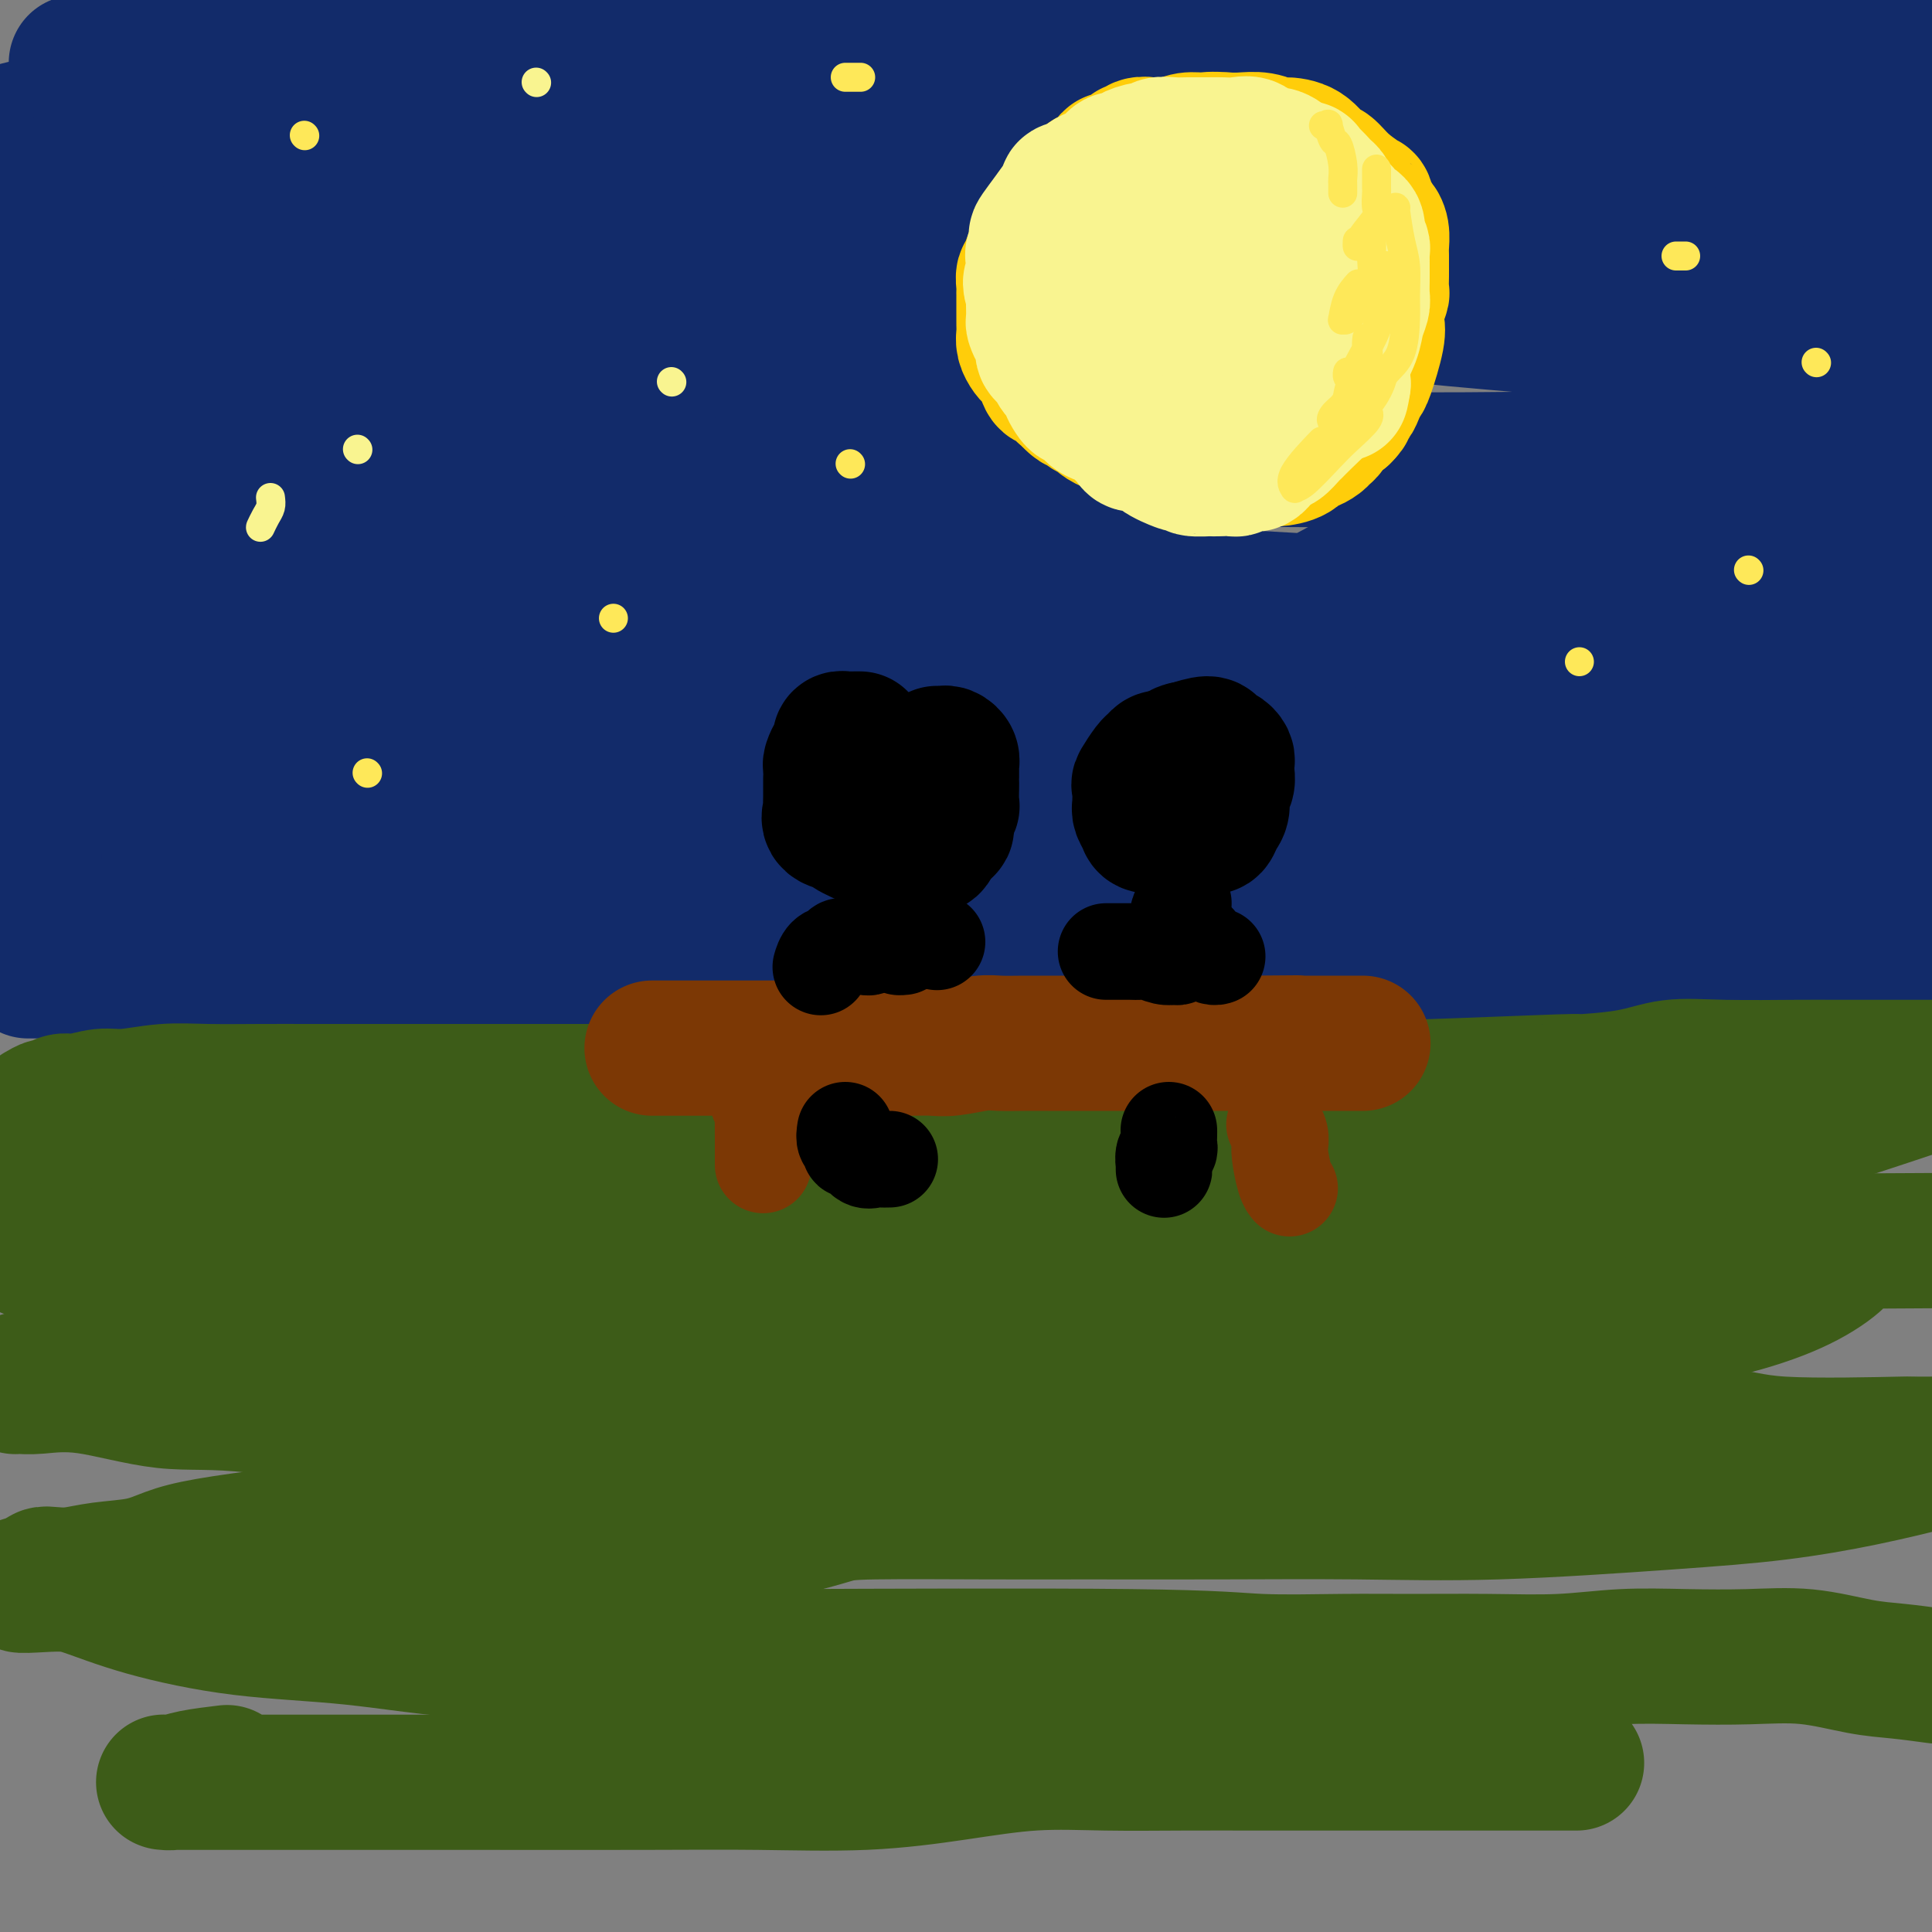 <svg viewBox='0 0 400 400' version='1.1' xmlns='http://www.w3.org/2000/svg' xmlns:xlink='http://www.w3.org/1999/xlink'><rect x="0" y="0" width="400" height="400" fill="#808080" stroke="none"/><g fill='none' stroke='rgb(18,43,106)' stroke-width='28' stroke-linecap='round' stroke-linejoin='round'><path d='M25,17c0.000,0.000 0.000,0.000 0,0c0.000,0.000 0.000,0.000 0,0'/><path d='M16,13c-0.170,0.000 -0.340,0.000 0,0c0.340,0.000 1.189,-0.000 2,0c0.811,0.000 1.583,0.000 3,0c1.417,0.000 3.478,-0.000 5,0c1.522,0.000 2.505,0.000 4,0c1.495,-0.000 3.501,0.000 5,0c1.499,0.000 2.490,0.000 4,0c1.510,0.000 3.537,0.000 6,0c2.463,-0.000 5.361,0.000 8,0c2.639,0.000 5.020,0.000 8,0c2.980,0.000 6.560,0.000 10,0c3.440,0.000 6.741,0.000 10,0c3.259,0.000 6.477,0.000 10,0c3.523,0.000 7.353,0.000 10,0c2.647,0.000 4.113,0.000 8,0c3.887,0.000 10.196,-0.000 14,0c3.804,0.000 5.104,0.000 7,0c1.896,0.000 4.389,-0.000 7,0c2.611,0.000 5.340,0.000 9,0c3.660,0.000 8.249,-0.000 12,0c3.751,0.000 6.662,0.000 10,0c3.338,0.000 7.101,-0.000 11,0c3.899,0.000 7.934,0.000 12,0c4.066,0.000 8.162,-0.000 12,0c3.838,0.000 7.419,0.000 11,0'/><path d='M214,13c34.513,-0.000 21.795,-0.000 18,0c-3.795,0.000 1.334,0.000 6,0c4.666,-0.000 8.868,-0.000 14,0c5.132,0.000 11.195,0.000 15,0c3.805,-0.000 5.354,-0.000 7,0c1.646,0.000 3.390,0.000 6,0c2.610,-0.000 6.085,-0.000 9,0c2.915,0.000 5.269,0.000 8,0c2.731,-0.000 5.840,-0.000 8,0c2.160,0.000 3.371,0.000 5,0c1.629,-0.000 3.674,-0.000 6,0c2.326,0.000 4.932,0.000 7,0c2.068,-0.000 3.599,-0.001 5,0c1.401,0.001 2.672,0.003 4,0c1.328,-0.003 2.714,-0.012 4,0c1.286,0.012 2.472,0.045 4,0c1.528,-0.045 3.399,-0.167 5,0c1.601,0.167 2.933,0.622 5,1c2.067,0.378 4.868,0.679 7,1c2.132,0.321 3.593,0.661 5,1c1.407,0.339 2.760,0.677 4,1c1.240,0.323 2.367,0.630 3,1c0.633,0.370 0.771,0.802 1,1c0.229,0.198 0.548,0.161 1,0c0.452,-0.161 1.035,-0.446 2,0c0.965,0.446 2.310,1.625 3,2c0.690,0.375 0.724,-0.053 1,0c0.276,0.053 0.793,0.587 1,1c0.207,0.413 0.103,0.707 0,1'/><path d='M378,23c5.106,1.665 1.369,0.828 0,1c-1.369,0.172 -0.372,1.353 0,2c0.372,0.647 0.119,0.761 0,1c-0.119,0.239 -0.104,0.604 0,1c0.104,0.396 0.296,0.824 0,1c-0.296,0.176 -1.080,0.100 -1,0c0.080,-0.100 1.025,-0.223 -1,0c-2.025,0.223 -7.019,0.792 -12,1c-4.981,0.208 -9.949,0.056 -16,0c-6.051,-0.056 -13.186,-0.015 -20,0c-6.814,0.015 -13.308,0.004 -20,0c-6.692,-0.004 -13.584,-0.001 -19,0c-5.416,0.001 -9.358,0.000 -13,0c-3.642,-0.000 -6.984,-0.000 -10,0c-3.016,0.000 -5.707,0.000 -8,0c-2.293,-0.000 -4.188,0.000 -6,0c-1.812,-0.000 -3.542,-0.000 -6,0c-2.458,0.000 -5.646,0.001 -8,0c-2.354,-0.001 -3.874,-0.002 -8,0c-4.126,0.002 -10.856,0.008 -16,0c-5.144,-0.008 -8.700,-0.030 -12,0c-3.300,0.030 -6.343,0.111 -10,0c-3.657,-0.111 -7.929,-0.416 -12,-1c-4.071,-0.584 -7.941,-1.448 -12,-2c-4.059,-0.552 -8.309,-0.792 -12,-1c-3.691,-0.208 -6.824,-0.386 -10,-1c-3.176,-0.614 -6.393,-1.665 -10,-2c-3.607,-0.335 -7.602,0.047 -11,0c-3.398,-0.047 -6.199,-0.524 -9,-1'/><path d='M116,22c-14.710,-1.238 -13.485,-0.332 -15,0c-1.515,0.332 -5.769,0.089 -9,0c-3.231,-0.089 -5.440,-0.024 -8,0c-2.560,0.024 -5.470,0.006 -9,0c-3.530,-0.006 -7.678,-0.002 -10,0c-2.322,0.002 -2.818,0.001 -4,0c-1.182,-0.001 -3.052,-0.000 -5,0c-1.948,0.000 -3.976,0.001 -6,0c-2.024,-0.001 -4.046,-0.003 -6,0c-1.954,0.003 -3.841,0.011 -6,0c-2.159,-0.011 -4.589,-0.042 -7,0c-2.411,0.042 -4.804,0.158 -7,0c-2.196,-0.158 -4.195,-0.588 -7,0c-2.805,0.588 -6.415,2.195 -8,3c-1.585,0.805 -1.147,0.807 -2,1c-0.853,0.193 -2.999,0.575 -4,1c-1.001,0.425 -0.856,0.891 -1,1c-0.144,0.109 -0.576,-0.141 -1,0c-0.424,0.141 -0.840,0.671 -1,1c-0.160,0.329 -0.063,0.455 0,1c0.063,0.545 0.091,1.508 0,2c-0.091,0.492 -0.303,0.513 0,1c0.303,0.487 1.120,1.439 2,2c0.880,0.561 1.823,0.732 3,1c1.177,0.268 2.589,0.634 4,1'/><path d='M9,37c1.846,0.664 2.962,1.323 4,2c1.038,0.677 2.000,1.373 3,2c1.000,0.627 2.039,1.184 3,3c0.961,1.816 1.845,4.890 3,7c1.155,2.110 2.581,3.257 3,4c0.419,0.743 -0.168,1.081 0,2c0.168,0.919 1.093,2.418 2,4c0.907,1.582 1.796,3.247 3,4c1.204,0.753 2.721,0.594 4,1c1.279,0.406 2.319,1.377 4,2c1.681,0.623 4.005,0.899 7,1c2.995,0.101 6.663,0.027 10,0c3.337,-0.027 6.344,-0.007 10,0c3.656,0.007 7.960,0.002 12,0c4.040,-0.002 7.814,-0.001 12,0c4.186,0.001 8.784,0.002 13,0c4.216,-0.002 8.051,-0.008 12,0c3.949,0.008 8.014,0.028 12,0c3.986,-0.028 7.895,-0.104 11,0c3.105,0.104 5.406,0.389 10,0c4.594,-0.389 11.480,-1.453 16,-2c4.520,-0.547 6.674,-0.578 10,-1c3.326,-0.422 7.823,-1.236 12,-2c4.177,-0.764 8.035,-1.479 12,-2c3.965,-0.521 8.038,-0.850 12,-1c3.962,-0.150 7.813,-0.123 12,0c4.187,0.123 8.710,0.342 13,0c4.290,-0.342 8.347,-1.246 13,-2c4.653,-0.754 9.901,-1.358 15,-2c5.099,-0.642 10.050,-1.321 15,-2'/><path d='M277,55c22.883,-2.164 15.089,-0.573 15,0c-0.089,0.573 7.526,0.130 13,0c5.474,-0.130 8.808,0.054 13,0c4.192,-0.054 9.241,-0.348 14,-1c4.759,-0.652 9.226,-1.664 12,-2c2.774,-0.336 3.853,0.005 6,0c2.147,-0.005 5.360,-0.354 8,-1c2.640,-0.646 4.706,-1.589 7,-2c2.294,-0.411 4.815,-0.289 7,-1c2.185,-0.711 4.033,-2.254 6,-3c1.967,-0.746 4.053,-0.695 7,-1c2.947,-0.305 6.755,-0.967 9,-2c2.245,-1.033 2.927,-2.438 4,-3c1.073,-0.562 2.536,-0.281 4,0'/><path d='M398,21c0.468,0.000 0.936,0.000 0,0c-0.936,-0.000 -3.277,-0.000 -5,0c-1.723,0.000 -2.830,0.000 -4,0c-1.170,-0.000 -2.405,-0.000 -4,0c-1.595,0.000 -3.552,0.000 -5,0c-1.448,-0.000 -2.387,-0.000 -3,0c-0.613,0.000 -0.900,0.000 -2,0c-1.100,-0.000 -3.013,-0.000 -5,0c-1.987,0.000 -4.049,0.001 -7,0c-2.951,-0.001 -6.789,-0.003 -11,0c-4.211,0.003 -8.793,0.011 -13,0c-4.207,-0.011 -8.040,-0.039 -16,0c-7.960,0.039 -20.049,0.147 -27,0c-6.951,-0.147 -8.766,-0.548 -19,0c-10.234,0.548 -28.888,2.046 -39,3c-10.112,0.954 -11.681,1.364 -16,2c-4.319,0.636 -11.388,1.500 -15,2c-3.612,0.500 -3.766,0.637 -7,1c-3.234,0.363 -9.547,0.950 -15,1c-5.453,0.050 -10.044,-0.439 -13,0c-2.956,0.439 -4.275,1.805 -9,3c-4.725,1.195 -12.854,2.219 -18,3c-5.146,0.781 -7.307,1.318 -11,2c-3.693,0.682 -8.919,1.507 -11,2c-2.081,0.493 -1.019,0.654 -4,1c-2.981,0.346 -10.006,0.877 -14,1c-3.994,0.123 -4.957,-0.163 -7,0c-2.043,0.163 -5.165,0.775 -8,1c-2.835,0.225 -5.381,0.064 -8,0c-2.619,-0.064 -5.309,-0.032 -8,0'/><path d='M74,43c-8.162,0.536 -6.066,0.876 -7,1c-0.934,0.124 -4.898,0.033 -7,0c-2.102,-0.033 -2.342,-0.009 -8,0c-5.658,0.009 -16.734,0.002 -22,0c-5.266,-0.002 -4.720,-0.001 -5,0c-0.280,0.001 -1.384,-0.000 -2,0c-0.616,0.000 -0.743,0.001 -1,0c-0.257,-0.001 -0.644,-0.003 -1,0c-0.356,0.003 -0.682,0.010 -1,0c-0.318,-0.010 -0.628,-0.036 -1,0c-0.372,0.036 -0.807,0.134 -1,0c-0.193,-0.134 -0.145,-0.500 3,0c3.145,0.500 9.385,1.865 16,3c6.615,1.135 13.604,2.038 23,3c9.396,0.962 21.198,1.981 33,3'/><path d='M93,53c21.555,2.915 38.442,5.702 50,7c11.558,1.298 17.789,1.108 23,1c5.211,-0.108 9.404,-0.134 14,0c4.596,0.134 9.594,0.428 14,0c4.406,-0.428 8.220,-1.577 12,-2c3.780,-0.423 7.527,-0.118 11,0c3.473,0.118 6.672,0.051 11,0c4.328,-0.051 9.783,-0.086 15,0c5.217,0.086 10.194,0.293 16,1c5.806,0.707 12.441,1.916 19,3c6.559,1.084 13.042,2.044 23,3c9.958,0.956 23.392,1.908 32,3c8.608,1.092 12.392,2.326 15,3c2.608,0.674 4.041,0.790 6,1c1.959,0.210 4.442,0.514 6,1c1.558,0.486 2.189,1.153 4,2c1.811,0.847 4.802,1.875 8,3c3.198,1.125 6.604,2.348 9,3c2.396,0.652 3.783,0.733 5,1c1.217,0.267 2.264,0.721 3,1c0.736,0.279 1.160,0.383 0,1c-1.160,0.617 -3.903,1.748 -8,3c-4.097,1.252 -9.549,2.626 -15,4'/><path d='M366,92c-7.577,1.343 -15.020,0.700 -20,1c-4.980,0.300 -7.498,1.543 -26,2c-18.502,0.457 -52.990,0.128 -70,0c-17.010,-0.128 -16.543,-0.057 -21,1c-4.457,1.057 -13.836,3.098 -18,4c-4.164,0.902 -3.111,0.666 -8,1c-4.889,0.334 -15.720,1.238 -23,2c-7.280,0.762 -11.008,1.382 -15,2c-3.992,0.618 -8.246,1.236 -13,2c-4.754,0.764 -10.008,1.676 -16,2c-5.992,0.324 -12.723,0.061 -18,0c-5.277,-0.061 -9.099,0.079 -14,1c-4.901,0.921 -10.881,2.622 -15,4c-4.119,1.378 -6.377,2.431 -9,3c-2.623,0.569 -5.611,0.653 -8,1c-2.389,0.347 -4.181,0.958 -6,2c-1.819,1.042 -3.666,2.514 -5,3c-1.334,0.486 -2.155,-0.014 -3,0c-0.845,0.014 -1.715,0.542 -3,1c-1.285,0.458 -2.986,0.845 -4,1c-1.014,0.155 -1.343,0.079 -2,0c-0.657,-0.079 -1.644,-0.162 -2,0c-0.356,0.162 -0.083,0.568 0,1c0.083,0.432 -0.026,0.890 0,1c0.026,0.110 0.185,-0.128 0,0c-0.185,0.128 -0.715,0.623 -1,1c-0.285,0.377 -0.324,0.637 0,1c0.324,0.363 1.010,0.828 2,1c0.990,0.172 2.283,0.049 4,0c1.717,-0.049 3.859,-0.025 6,0'/><path d='M58,130c6.123,0.536 15.430,0.876 24,1c8.570,0.124 16.403,0.033 23,0c6.597,-0.033 11.957,-0.009 26,0c14.043,0.009 36.769,0.002 50,0c13.231,-0.002 16.966,0.000 23,0c6.034,-0.000 14.368,-0.003 21,0c6.632,0.003 11.561,0.011 17,0c5.439,-0.011 11.389,-0.041 16,0c4.611,0.041 7.884,0.153 12,0c4.116,-0.153 9.075,-0.572 13,-1c3.925,-0.428 6.817,-0.865 11,-1c4.183,-0.135 9.657,0.031 14,0c4.343,-0.031 7.553,-0.261 11,0c3.447,0.261 7.129,1.012 11,2c3.871,0.988 7.930,2.212 12,3c4.070,0.788 8.152,1.138 11,2c2.848,0.862 4.462,2.234 6,3c1.538,0.766 2.998,0.926 4,1c1.002,0.074 1.544,0.061 2,0c0.456,-0.061 0.824,-0.171 1,0c0.176,0.171 0.159,0.623 1,1c0.841,0.377 2.540,0.679 4,1c1.460,0.321 2.682,0.663 4,1c1.318,0.337 2.732,0.670 4,1c1.268,0.330 2.392,0.655 3,1c0.608,0.345 0.702,0.708 0,1c-0.702,0.292 -2.201,0.512 -5,1c-2.799,0.488 -6.900,1.244 -11,2'/><path d='M366,149c-5.380,0.518 -10.829,-0.186 -18,0c-7.171,0.186 -16.063,1.262 -22,2c-5.937,0.738 -8.918,1.136 -21,3c-12.082,1.864 -33.266,5.193 -49,7c-15.734,1.807 -26.020,2.092 -34,3c-7.980,0.908 -13.655,2.437 -20,3c-6.345,0.563 -13.359,0.159 -20,0c-6.641,-0.159 -12.908,-0.071 -17,0c-4.092,0.071 -6.007,0.127 -15,0c-8.993,-0.127 -25.062,-0.436 -36,0c-10.938,0.436 -16.743,1.619 -19,2c-2.257,0.381 -0.964,-0.039 -6,0c-5.036,0.039 -16.400,0.536 -24,1c-7.600,0.464 -11.437,0.894 -15,1c-3.563,0.106 -6.853,-0.114 -9,0c-2.147,0.114 -3.151,0.560 -5,1c-1.849,0.440 -4.542,0.872 -7,1c-2.458,0.128 -4.682,-0.050 -6,0c-1.318,0.050 -1.731,0.326 -2,0c-0.269,-0.326 -0.394,-1.256 0,-3c0.394,-1.744 1.307,-4.302 2,-7c0.693,-2.698 1.165,-5.538 2,-8c0.835,-2.462 2.032,-4.548 3,-9c0.968,-4.452 1.705,-11.272 2,-15c0.295,-3.728 0.147,-4.364 0,-5'/><path d='M30,126c1.100,-10.462 0.350,-13.117 0,-16c-0.350,-2.883 -0.299,-5.993 0,-9c0.299,-3.007 0.847,-5.910 0,-12c-0.847,-6.090 -3.089,-15.366 -5,-21c-1.911,-5.634 -3.493,-7.624 -4,-10c-0.507,-2.376 0.060,-5.136 0,-7c-0.060,-1.864 -0.747,-2.832 -1,-4c-0.253,-1.168 -0.072,-2.537 0,-3c0.072,-0.463 0.034,-0.022 0,0c-0.034,0.022 -0.064,-0.376 0,-1c0.064,-0.624 0.220,-1.473 0,-2c-0.220,-0.527 -0.817,-0.733 -1,-1c-0.183,-0.267 0.049,-0.594 0,-1c-0.049,-0.406 -0.380,-0.890 -1,-1c-0.620,-0.110 -1.529,0.154 -2,0c-0.471,-0.154 -0.503,-0.727 -1,-1c-0.497,-0.273 -1.458,-0.246 -2,0c-0.542,0.246 -0.667,0.710 -1,2c-0.333,1.290 -0.876,3.406 -1,5c-0.124,1.594 0.171,2.666 0,4c-0.171,1.334 -0.810,2.930 -1,6c-0.190,3.070 0.067,7.615 0,11c-0.067,3.385 -0.459,5.610 0,9c0.459,3.390 1.769,7.944 3,11c1.231,3.056 2.381,4.613 3,7c0.619,2.387 0.705,5.604 1,8c0.295,2.396 0.799,3.970 1,6c0.201,2.030 0.101,4.515 0,7'/><path d='M18,113c1.234,7.804 0.317,7.814 0,9c-0.317,1.186 -0.036,3.548 0,6c0.036,2.452 -0.174,4.994 0,9c0.174,4.006 0.730,9.475 2,14c1.270,4.525 3.254,8.104 5,10c1.746,1.896 3.256,2.107 6,3c2.744,0.893 6.724,2.467 11,3c4.276,0.533 8.850,0.025 13,0c4.150,-0.025 7.877,0.434 13,0c5.123,-0.434 11.642,-1.762 17,-3c5.358,-1.238 9.557,-2.388 14,-4c4.443,-1.612 9.132,-3.686 14,-5c4.868,-1.314 9.917,-1.869 15,-3c5.083,-1.131 10.200,-2.839 16,-4c5.800,-1.161 12.285,-1.775 18,-2c5.715,-0.225 10.662,-0.061 20,0c9.338,0.061 23.069,0.017 33,0c9.931,-0.017 16.064,-0.008 24,0c7.936,0.008 17.677,0.015 26,0c8.323,-0.015 15.228,-0.052 22,0c6.772,0.052 13.412,0.192 18,0c4.588,-0.192 7.123,-0.717 9,-1c1.877,-0.283 3.095,-0.325 3,0c-0.095,0.325 -1.503,1.015 -11,0c-9.497,-1.015 -27.082,-3.736 -35,-5c-7.918,-1.264 -6.170,-1.071 -16,-1c-9.830,0.071 -31.237,0.020 -48,0c-16.763,-0.020 -28.881,-0.010 -41,0'/><path d='M166,139c-21.662,0.217 -31.315,0.760 -45,0c-13.685,-0.760 -31.400,-2.822 -48,-5c-16.600,-2.178 -32.085,-4.471 -43,-6c-10.915,-1.529 -17.262,-2.294 -22,-3c-4.738,-0.706 -7.869,-1.353 -11,-2'/><path d='M-1,118c-4.141,1.413 -8.282,2.825 0,0c8.282,-2.825 28.987,-9.888 41,-14c12.013,-4.112 15.333,-5.272 22,-7c6.667,-1.728 16.682,-4.025 25,-6c8.318,-1.975 14.940,-3.629 23,-6c8.060,-2.371 17.559,-5.458 26,-7c8.441,-1.542 15.824,-1.537 22,-2c6.176,-0.463 11.145,-1.392 16,-2c4.855,-0.608 9.595,-0.895 13,-1c3.405,-0.105 5.474,-0.029 7,0c1.526,0.029 2.508,0.011 4,0c1.492,-0.011 3.494,-0.016 5,0c1.506,0.016 2.514,0.053 4,0c1.486,-0.053 3.448,-0.196 5,0c1.552,0.196 2.693,0.733 3,1c0.307,0.267 -0.220,0.266 -3,1c-2.780,0.734 -7.813,2.204 -14,3c-6.187,0.796 -13.528,0.917 -22,1c-8.472,0.083 -18.075,0.127 -31,0c-12.925,-0.127 -29.171,-0.426 -43,0c-13.829,0.426 -25.242,1.578 -37,2c-11.758,0.422 -23.863,0.113 -33,0c-9.137,-0.113 -15.306,-0.030 -20,0c-4.694,0.030 -7.913,0.009 -10,0c-2.087,-0.009 -3.044,-0.004 -4,0'/><path d='M-1,81c-1.332,-0.000 -2.664,-0.000 0,0c2.664,0.000 9.324,0.001 12,0c2.676,-0.001 1.366,-0.003 5,0c3.634,0.003 12.210,0.011 17,0c4.790,-0.011 5.795,-0.041 9,0c3.205,0.041 8.611,0.154 20,0c11.389,-0.154 28.762,-0.573 36,-1c7.238,-0.427 4.340,-0.861 11,-2c6.660,-1.139 22.877,-2.982 30,-4c7.123,-1.018 5.152,-1.210 9,-3c3.848,-1.790 13.514,-5.179 19,-7c5.486,-1.821 6.790,-2.073 10,-3c3.210,-0.927 8.324,-2.528 12,-4c3.676,-1.472 5.912,-2.815 9,-4c3.088,-1.185 7.027,-2.212 10,-3c2.973,-0.788 4.980,-1.335 7,-2c2.020,-0.665 4.051,-1.446 6,-2c1.949,-0.554 3.814,-0.880 6,-1c2.186,-0.120 4.694,-0.035 7,0c2.306,0.035 4.410,0.020 8,0c3.590,-0.020 8.666,-0.044 11,0c2.334,0.044 1.927,0.155 3,0c1.073,-0.155 3.627,-0.578 5,-1c1.373,-0.422 1.564,-0.845 2,-1c0.436,-0.155 1.117,-0.041 1,0c-0.117,0.041 -1.031,0.011 -4,0c-2.969,-0.011 -7.991,-0.003 -14,0c-6.009,0.003 -13.004,0.002 -20,0'/><path d='M226,43c-12.816,1.164 -25.857,4.073 -36,6c-10.143,1.927 -17.389,2.870 -24,4c-6.611,1.130 -12.586,2.447 -21,4c-8.414,1.553 -19.265,3.342 -24,4c-4.735,0.658 -3.353,0.185 -3,0c0.353,-0.185 -0.321,-0.081 0,0c0.321,0.081 1.639,0.140 5,1c3.361,0.860 8.765,2.520 15,4c6.235,1.480 13.302,2.780 22,4c8.698,1.220 19.028,2.359 29,4c9.972,1.641 19.586,3.784 29,5c9.414,1.216 18.627,1.506 25,2c6.373,0.494 9.904,1.193 14,2c4.096,0.807 8.757,1.721 11,2c2.243,0.279 2.068,-0.077 2,0c-0.068,0.077 -0.031,0.586 0,1c0.031,0.414 0.054,0.732 0,1c-0.054,0.268 -0.185,0.485 0,1c0.185,0.515 0.685,1.326 0,2c-0.685,0.674 -2.554,1.211 -5,2c-2.446,0.789 -5.467,1.832 -10,3c-4.533,1.168 -10.576,2.463 -18,4c-7.424,1.537 -16.229,3.316 -24,5c-7.771,1.684 -14.508,3.275 -21,5c-6.492,1.725 -12.740,3.586 -17,5c-4.260,1.414 -6.531,2.381 -8,3c-1.469,0.619 -2.134,0.891 -1,1c1.134,0.109 4.067,0.054 7,0'/><path d='M173,118c4.608,0.568 13.126,1.487 21,2c7.874,0.513 15.102,0.621 22,1c6.898,0.379 13.465,1.030 29,2c15.535,0.970 40.038,2.260 52,3c11.962,0.740 11.384,0.929 12,1c0.616,0.071 2.427,0.025 3,0c0.573,-0.025 -0.092,-0.028 -2,0c-1.908,0.028 -5.060,0.086 -7,0c-1.940,-0.086 -2.667,-0.317 -8,0c-5.333,0.317 -15.273,1.183 -21,2c-5.727,0.817 -7.242,1.586 -9,2c-1.758,0.414 -3.757,0.475 -4,0c-0.243,-0.475 1.272,-1.485 6,-4c4.728,-2.515 12.670,-6.535 20,-11c7.330,-4.465 14.049,-9.375 21,-14c6.951,-4.625 14.136,-8.966 20,-13c5.864,-4.034 10.407,-7.762 13,-11c2.593,-3.238 3.235,-5.986 4,-8c0.765,-2.014 1.653,-3.296 2,-4c0.347,-0.704 0.153,-0.832 0,-1c-0.153,-0.168 -0.263,-0.376 0,-1c0.263,-0.624 0.900,-1.663 1,-2c0.100,-0.337 -0.338,0.028 0,-1c0.338,-1.028 1.453,-3.448 2,-6c0.547,-2.552 0.528,-5.236 1,-7c0.472,-1.764 1.436,-2.607 2,-4c0.564,-1.393 0.729,-3.337 1,-5c0.271,-1.663 0.649,-3.047 1,-4c0.351,-0.953 0.676,-1.477 1,-2'/><path d='M356,33c2.316,-7.552 0.607,-3.933 0,-3c-0.607,0.933 -0.113,-0.820 0,-2c0.113,-1.180 -0.157,-1.788 0,-2c0.157,-0.212 0.740,-0.028 2,0c1.260,0.028 3.198,-0.100 5,0c1.802,0.100 3.468,0.430 5,0c1.532,-0.430 2.931,-1.618 4,-2c1.069,-0.382 1.807,0.042 2,0c0.193,-0.042 -0.158,-0.549 0,-1c0.158,-0.451 0.826,-0.844 1,-1c0.174,-0.156 -0.147,-0.074 0,0c0.147,0.074 0.761,0.140 1,0c0.239,-0.140 0.102,-0.486 0,-1c-0.102,-0.514 -0.168,-1.196 0,-2c0.168,-0.804 0.569,-1.729 1,-2c0.431,-0.271 0.892,0.113 1,0c0.108,-0.113 -0.136,-0.723 0,-1c0.136,-0.277 0.651,-0.220 1,0c0.349,0.220 0.530,0.602 1,1c0.470,0.398 1.228,0.810 2,2c0.772,1.190 1.558,3.157 2,5c0.442,1.843 0.538,3.560 2,8c1.462,4.440 4.289,11.602 6,17c1.711,5.398 2.307,9.030 3,12c0.693,2.970 1.484,5.277 2,8c0.516,2.723 0.758,5.861 1,9'/><path d='M398,78c2.475,9.934 0.663,5.269 0,5c-0.663,-0.269 -0.177,3.856 0,6c0.177,2.144 0.047,2.305 0,6c-0.047,3.695 -0.010,10.923 0,14c0.010,3.077 -0.008,2.001 0,3c0.008,0.999 0.044,4.072 0,6c-0.044,1.928 -0.166,2.711 0,5c0.166,2.289 0.619,6.082 1,9c0.381,2.918 0.691,4.959 1,7'/><path d='M398,137c0.366,0.351 0.732,0.703 0,0c-0.732,-0.703 -2.563,-2.460 -4,-4c-1.437,-1.540 -2.482,-2.861 -4,-4c-1.518,-1.139 -3.511,-2.095 -5,-3c-1.489,-0.905 -2.474,-1.759 -3,-2c-0.526,-0.241 -0.591,0.131 -1,0c-0.409,-0.131 -1.160,-0.764 -2,-1c-0.840,-0.236 -1.767,-0.073 -3,0c-1.233,0.073 -2.771,0.057 -4,0c-1.229,-0.057 -2.149,-0.154 -4,-1c-1.851,-0.846 -4.634,-2.441 -7,-3c-2.366,-0.559 -4.315,-0.083 -7,-1c-2.685,-0.917 -6.105,-3.226 -10,-4c-3.895,-0.774 -8.264,-0.011 -12,0c-3.736,0.011 -6.838,-0.730 -9,-1c-2.162,-0.270 -3.382,-0.070 -4,0c-0.618,0.070 -0.632,0.009 -1,0c-0.368,-0.009 -1.089,0.033 2,0c3.089,-0.033 9.989,-0.142 16,0c6.011,0.142 11.134,0.536 17,0c5.866,-0.536 12.476,-2.000 18,-3c5.524,-1.000 9.964,-1.536 13,-2c3.036,-0.464 4.670,-0.856 5,-1c0.330,-0.144 -0.642,-0.039 -1,0c-0.358,0.039 -0.102,0.011 -1,1c-0.898,0.989 -2.949,2.994 -5,5'/><path d='M382,113c-2.071,1.512 -3.748,2.291 -5,3c-1.252,0.709 -2.080,1.348 -3,2c-0.920,0.652 -1.932,1.316 -5,3c-3.068,1.684 -8.194,4.387 -11,6c-2.806,1.613 -3.293,2.134 -4,3c-0.707,0.866 -1.633,2.075 -2,3c-0.367,0.925 -0.176,1.567 0,2c0.176,0.433 0.337,0.658 0,1c-0.337,0.342 -1.171,0.799 0,1c1.171,0.201 4.346,0.144 5,0c0.654,-0.144 -1.214,-0.376 1,0c2.214,0.376 8.511,1.358 13,2c4.489,0.642 7.170,0.942 11,2c3.830,1.058 8.809,2.874 12,4c3.191,1.126 4.596,1.563 6,2'/><path d='M398,155c0.150,-0.200 0.301,-0.400 0,0c-0.301,0.400 -1.052,1.398 -2,2c-0.948,0.602 -2.091,0.806 -3,1c-0.909,0.194 -1.583,0.378 -3,1c-1.417,0.622 -3.577,1.683 -5,2c-1.423,0.317 -2.111,-0.111 -4,0c-1.889,0.111 -4.981,0.762 -8,1c-3.019,0.238 -5.965,0.064 -9,0c-3.035,-0.064 -6.160,-0.017 -10,0c-3.840,0.017 -8.395,0.005 -13,0c-4.605,-0.005 -9.258,-0.003 -14,0c-4.742,0.003 -9.571,0.008 -15,0c-5.429,-0.008 -11.458,-0.028 -16,0c-4.542,0.028 -7.599,0.102 -14,0c-6.401,-0.102 -16.148,-0.382 -23,0c-6.852,0.382 -10.811,1.427 -15,2c-4.189,0.573 -8.608,0.676 -13,1c-4.392,0.324 -8.757,0.870 -13,1c-4.243,0.130 -8.362,-0.158 -13,0c-4.638,0.158 -9.794,0.760 -14,1c-4.206,0.240 -7.463,0.117 -11,0c-3.537,-0.117 -7.356,-0.227 -12,0c-4.644,0.227 -10.115,0.793 -14,1c-3.885,0.207 -6.183,0.055 -9,0c-2.817,-0.055 -6.151,-0.015 -9,0c-2.849,0.015 -5.211,0.004 -9,0c-3.789,-0.004 -9.004,-0.001 -13,0c-3.996,0.001 -6.772,0.000 -9,0c-2.228,-0.000 -3.906,-0.000 -6,0c-2.094,0.000 -4.602,0.000 -7,0c-2.398,-0.000 -4.685,-0.000 -7,0c-2.315,0.000 -4.657,0.000 -7,0'/><path d='M78,168c-46.567,0.928 -15.485,0.249 -6,0c9.485,-0.249 -2.626,-0.069 -8,0c-5.374,0.069 -4.010,0.025 -7,0c-2.990,-0.025 -10.334,-0.032 -13,0c-2.666,0.032 -0.654,0.101 -1,0c-0.346,-0.101 -3.051,-0.374 -5,0c-1.949,0.374 -3.141,1.396 -4,2c-0.859,0.604 -1.383,0.791 -2,1c-0.617,0.209 -1.325,0.441 -2,1c-0.675,0.559 -1.317,1.445 -2,2c-0.683,0.555 -1.409,0.779 -2,1c-0.591,0.221 -1.048,0.438 -2,1c-0.952,0.562 -2.399,1.470 -3,2c-0.601,0.530 -0.358,0.682 -1,1c-0.642,0.318 -2.171,0.803 -3,1c-0.829,0.197 -0.957,0.105 -1,0c-0.043,-0.105 0.000,-0.223 0,0c-0.000,0.223 -0.045,0.788 0,1c0.045,0.212 0.178,0.071 1,0c0.822,-0.071 2.334,-0.072 5,0c2.666,0.072 6.488,0.215 11,0c4.512,-0.215 9.715,-0.790 16,-1c6.285,-0.210 13.654,-0.057 20,0c6.346,0.057 11.670,0.016 17,0c5.330,-0.016 10.665,-0.008 16,0'/><path d='M102,180c15.005,-0.215 10.017,-0.752 13,0c2.983,0.752 13.937,2.793 21,4c7.063,1.207 10.234,1.580 13,2c2.766,0.420 5.128,0.887 12,1c6.872,0.113 18.254,-0.127 26,0c7.746,0.127 11.854,0.623 16,0c4.146,-0.623 8.328,-2.363 13,-3c4.672,-0.637 9.833,-0.171 14,0c4.167,0.171 7.338,0.047 11,0c3.662,-0.047 7.813,-0.016 11,0c3.187,0.016 5.409,0.015 10,0c4.591,-0.015 11.551,-0.046 16,0c4.449,0.046 6.388,0.170 9,0c2.612,-0.170 5.896,-0.634 9,-1c3.104,-0.366 6.026,-0.634 9,-1c2.974,-0.366 6.000,-0.829 9,-1c3.000,-0.171 5.975,-0.050 9,0c3.025,0.050 6.099,0.029 8,0c1.901,-0.029 2.629,-0.066 5,0c2.371,0.066 6.384,0.234 9,0c2.616,-0.234 3.833,-0.872 6,-1c2.167,-0.128 5.282,0.252 8,0c2.718,-0.252 5.038,-1.137 8,-2c2.962,-0.863 6.567,-1.706 8,-2c1.433,-0.294 0.693,-0.041 3,0c2.307,0.041 7.659,-0.131 12,0c4.341,0.131 7.670,0.566 11,1'/><path d='M396,186c2.750,-0.538 5.501,-1.076 0,0c-5.501,1.076 -19.253,3.766 -29,5c-9.747,1.234 -15.488,1.012 -23,2c-7.512,0.988 -16.796,3.186 -25,4c-8.204,0.814 -15.330,0.242 -23,0c-7.670,-0.242 -15.884,-0.156 -24,0c-8.116,0.156 -16.134,0.382 -23,0c-6.866,-0.382 -12.582,-1.370 -18,-2c-5.418,-0.630 -10.539,-0.901 -14,-1c-3.461,-0.099 -5.262,-0.027 -8,0c-2.738,0.027 -6.415,0.007 -9,0c-2.585,-0.007 -4.079,-0.002 -6,0c-1.921,0.002 -4.268,0.000 -8,0c-3.732,-0.000 -8.847,-0.000 -13,0c-4.153,0.000 -7.344,-0.000 -11,0c-3.656,0.000 -7.778,0.001 -12,0c-4.222,-0.001 -8.544,-0.003 -13,0c-4.456,0.003 -9.047,0.011 -13,0c-3.953,-0.011 -7.269,-0.041 -12,0c-4.731,0.041 -10.878,0.154 -16,0c-5.122,-0.154 -9.218,-0.576 -13,-1c-3.782,-0.424 -7.248,-0.849 -11,-1c-3.752,-0.151 -7.789,-0.026 -12,0c-4.211,0.026 -8.597,-0.045 -12,0c-3.403,0.045 -5.825,0.207 -10,0c-4.175,-0.207 -10.105,-0.784 -14,-1c-3.895,-0.216 -5.756,-0.072 -8,0c-2.244,0.072 -4.869,0.071 -7,0c-2.131,-0.071 -3.766,-0.211 -5,0c-1.234,0.211 -2.067,0.775 -3,1c-0.933,0.225 -1.967,0.113 -3,0'/><path d='M7,201c-1.019,0.000 -2.039,0.001 0,0c2.039,-0.001 7.135,-0.003 12,0c4.865,0.003 9.498,0.010 15,0c5.502,-0.010 11.874,-0.037 17,0c5.126,0.037 9.007,0.139 14,0c4.993,-0.139 11.096,-0.520 15,0c3.904,0.520 5.607,1.939 13,3c7.393,1.061 20.476,1.762 25,2c4.524,0.238 0.489,0.011 5,1c4.511,0.989 17.567,3.193 26,4c8.433,0.807 12.241,0.216 17,0c4.759,-0.216 10.468,-0.058 16,0c5.532,0.058 10.888,0.016 16,0c5.112,-0.016 9.979,-0.004 15,0c5.021,0.004 10.195,0.001 15,0c4.805,-0.001 9.240,-0.001 13,0c3.760,0.001 6.843,0.001 11,0c4.157,-0.001 9.387,-0.004 13,0c3.613,0.004 5.610,0.015 11,0c5.390,-0.015 14.174,-0.057 18,0c3.826,0.057 2.696,0.211 6,0c3.304,-0.211 11.042,-0.789 16,-1c4.958,-0.211 7.134,-0.057 10,0c2.866,0.057 6.421,0.015 9,0c2.579,-0.015 4.180,-0.004 6,0c1.820,0.004 3.857,0.001 6,0c2.143,-0.001 4.391,-0.000 6,0c1.609,0.000 2.577,0.000 5,0c2.423,-0.000 6.299,-0.000 9,0c2.701,0.000 4.227,0.000 7,0c2.773,-0.000 6.792,-0.000 9,0c2.208,0.000 2.604,0.000 3,0'/><path d='M386,210c39.500,-0.167 19.750,-0.083 0,0'/></g>
<g fill='none' stroke='rgb(61,92,24)' stroke-width='28' stroke-linecap='round' stroke-linejoin='round'><path d='M8,230c0.777,-0.455 1.555,-0.911 2,-1c0.445,-0.089 0.559,0.187 1,0c0.441,-0.187 1.210,-0.839 2,-1c0.790,-0.161 1.602,0.167 3,0c1.398,-0.167 3.381,-0.829 5,-1c1.619,-0.171 2.873,0.150 5,0c2.127,-0.150 5.126,-0.772 8,-1c2.874,-0.228 5.621,-0.061 9,0c3.379,0.061 7.388,0.016 11,0c3.612,-0.016 6.826,-0.004 10,0c3.174,0.004 6.308,0.001 10,0c3.692,-0.001 7.942,-0.000 12,0c4.058,0.000 7.923,0.000 12,0c4.077,-0.000 8.366,-0.000 12,0c3.634,0.000 6.614,0.000 12,0c5.386,-0.000 13.180,-0.000 18,0c4.820,0.000 6.667,0.000 10,0c3.333,-0.000 8.152,-0.000 12,0c3.848,0.000 6.726,0.000 10,0c3.274,-0.000 6.945,-0.000 10,0c3.055,0.000 5.495,0.001 8,0c2.505,-0.001 5.074,-0.004 8,0c2.926,0.004 6.210,0.015 9,0c2.790,-0.015 5.087,-0.057 7,0c1.913,0.057 3.442,0.211 7,0c3.558,-0.211 9.144,-0.789 12,-1c2.856,-0.211 2.982,-0.057 4,0c1.018,0.057 2.928,0.015 6,0c3.072,-0.015 7.306,-0.004 11,0c3.694,0.004 6.847,0.002 10,0'/><path d='M264,225c37.032,-0.150 14.611,-0.026 9,0c-5.611,0.026 5.589,-0.047 11,0c5.411,0.047 5.034,0.215 12,0c6.966,-0.215 21.274,-0.814 27,-1c5.726,-0.186 2.869,0.041 4,0c1.131,-0.041 6.250,-0.351 10,-1c3.750,-0.649 6.133,-1.638 9,-2c2.867,-0.362 6.219,-0.097 11,0c4.781,0.097 10.990,0.026 15,0c4.010,-0.026 5.820,-0.007 8,0c2.180,0.007 4.731,0.002 7,0c2.269,-0.002 4.257,-0.000 6,0c1.743,0.000 3.240,0.000 4,0c0.760,-0.000 0.781,-0.000 1,0c0.219,0.000 0.634,0.000 1,0c0.366,-0.000 0.683,-0.000 1,0'/><path d='M398,225c0.090,-0.031 0.180,-0.062 0,0c-0.180,0.062 -0.631,0.218 -6,2c-5.369,1.782 -15.657,5.189 -22,7c-6.343,1.811 -8.742,2.027 -12,3c-3.258,0.973 -7.374,2.705 -12,4c-4.626,1.295 -9.763,2.154 -14,3c-4.237,0.846 -7.573,1.679 -11,2c-3.427,0.321 -6.945,0.128 -11,0c-4.055,-0.128 -8.646,-0.192 -13,0c-4.354,0.192 -8.470,0.640 -13,0c-4.530,-0.640 -9.474,-2.368 -14,-3c-4.526,-0.632 -8.634,-0.168 -15,0c-6.366,0.168 -14.988,0.042 -22,0c-7.012,-0.042 -12.413,0.002 -17,0c-4.587,-0.002 -8.361,-0.049 -13,0c-4.639,0.049 -10.142,0.195 -15,0c-4.858,-0.195 -9.070,-0.732 -14,-1c-4.930,-0.268 -10.579,-0.268 -16,-1c-5.421,-0.732 -10.614,-2.196 -15,-3c-4.386,-0.804 -7.964,-0.947 -12,-1c-4.036,-0.053 -8.531,-0.014 -13,0c-4.469,0.014 -8.913,0.004 -12,0c-3.087,-0.004 -4.818,-0.001 -10,0c-5.182,0.001 -13.816,-0.000 -19,0c-5.184,0.000 -6.920,0.002 -10,0c-3.080,-0.002 -7.506,-0.007 -11,0c-3.494,0.007 -6.058,0.027 -9,0c-2.942,-0.027 -6.263,-0.100 -9,0c-2.737,0.100 -4.891,0.373 -7,1c-2.109,0.627 -4.174,1.608 -6,2c-1.826,0.392 -3.413,0.196 -5,0'/><path d='M20,240c-3.564,0.681 -3.475,0.885 -4,1c-0.525,0.115 -1.666,0.141 -2,0c-0.334,-0.141 0.137,-0.450 -2,1c-2.137,1.450 -6.883,4.660 -9,6c-2.117,1.340 -1.605,0.812 -2,1c-0.395,0.188 -1.698,1.094 -3,2'/><path d='M7,259c-1.216,-0.121 -2.431,-0.243 0,0c2.431,0.243 8.509,0.850 11,1c2.491,0.150 1.393,-0.156 5,0c3.607,0.156 11.917,0.775 17,1c5.083,0.225 6.940,0.058 10,0c3.060,-0.058 7.323,-0.005 11,0c3.677,0.005 6.769,-0.037 10,0c3.231,0.037 6.603,0.154 10,0c3.397,-0.154 6.819,-0.577 10,-1c3.181,-0.423 6.120,-0.845 10,-1c3.880,-0.155 8.701,-0.041 13,0c4.299,0.041 8.076,0.011 12,0c3.924,-0.011 7.994,-0.003 12,0c4.006,0.003 7.947,0.002 14,0c6.053,-0.002 14.218,-0.003 20,0c5.782,0.003 9.179,0.011 13,0c3.821,-0.011 8.065,-0.041 12,0c3.935,0.041 7.562,0.155 11,0c3.438,-0.155 6.686,-0.577 10,-1c3.314,-0.423 6.695,-0.845 10,-1c3.305,-0.155 6.536,-0.041 10,0c3.464,0.041 7.162,0.011 11,0c3.838,-0.011 7.818,-0.003 12,0c4.182,0.003 8.567,0.001 13,0c4.433,-0.001 8.913,-0.000 13,0c4.087,0.000 7.780,0.000 11,0c3.220,-0.000 5.968,-0.000 12,0c6.032,0.000 15.348,0.000 21,0c5.652,-0.000 7.639,-0.000 11,0c3.361,0.000 8.097,0.000 12,0c3.903,-0.000 6.972,-0.000 10,0c3.028,0.000 6.014,0.000 9,0'/><path d='M373,257c57.417,-0.310 17.960,-0.084 4,0c-13.960,0.084 -2.421,0.025 2,0c4.421,-0.025 1.725,-0.017 1,0c-0.725,0.017 0.521,0.044 1,0c0.479,-0.044 0.192,-0.158 0,0c-0.192,0.158 -0.287,0.587 0,1c0.287,0.413 0.957,0.811 0,2c-0.957,1.189 -3.541,3.170 -7,5c-3.459,1.830 -7.791,3.510 -13,5c-5.209,1.490 -11.293,2.792 -20,4c-8.707,1.208 -20.036,2.324 -31,3c-10.964,0.676 -21.563,0.913 -33,1c-11.437,0.087 -23.714,0.023 -36,0c-12.286,-0.023 -24.583,-0.006 -34,0c-9.417,0.006 -15.954,0.002 -23,0c-7.046,-0.002 -14.601,-0.000 -21,0c-6.399,0.000 -11.640,0.000 -17,0c-5.360,-0.000 -10.838,-0.000 -16,0c-5.162,0.000 -10.009,0.000 -14,0c-3.991,-0.000 -7.126,-0.000 -12,0c-4.874,0.000 -11.487,0.000 -16,0c-4.513,-0.000 -6.928,-0.000 -9,0c-2.072,0.000 -3.803,0.000 -6,0c-2.197,-0.000 -4.861,-0.000 -7,0c-2.139,0.000 -3.754,0.000 -6,0c-2.246,-0.000 -5.123,-0.000 -8,0'/><path d='M52,278c-40.926,0.160 -14.241,0.059 -6,0c8.241,-0.059 -1.962,-0.076 -6,0c-4.038,0.076 -1.912,0.245 -5,1c-3.088,0.755 -11.392,2.097 -16,3c-4.608,0.903 -5.520,1.366 -8,2c-2.480,0.634 -6.526,1.439 -8,2c-1.474,0.561 -0.374,0.879 0,1c0.374,0.121 0.022,0.044 0,0c-0.022,-0.044 0.285,-0.055 1,0c0.715,0.055 1.839,0.176 4,0c2.161,-0.176 5.360,-0.650 10,0c4.640,0.650 10.721,2.423 16,3c5.279,0.577 9.754,-0.041 19,1c9.246,1.041 23.261,3.743 34,5c10.739,1.257 18.201,1.069 27,1c8.799,-0.069 18.936,-0.018 28,0c9.064,0.018 17.057,0.005 24,0c6.943,-0.005 12.836,-0.001 19,0c6.164,0.001 12.597,0.000 18,0c5.403,-0.000 9.774,-0.000 15,0c5.226,0.000 11.307,0.000 16,0c4.693,-0.000 7.998,-0.000 12,0c4.002,0.000 8.702,0.000 13,0c4.298,-0.000 8.193,-0.000 13,0c4.807,0.000 10.525,0.000 15,0c4.475,-0.000 7.707,-0.000 14,0c6.293,0.000 15.646,0.000 25,0'/><path d='M326,297c35.255,0.033 17.394,0.114 14,0c-3.394,-0.114 7.679,-0.423 14,0c6.321,0.423 7.890,1.577 15,2c7.110,0.423 19.760,0.114 25,0c5.240,-0.114 3.068,-0.033 3,0c-0.068,0.033 1.966,0.016 4,0'/><path d='M399,303c1.050,-0.261 2.100,-0.521 0,0c-2.100,0.521 -7.351,1.824 -13,3c-5.649,1.176 -11.696,2.224 -18,3c-6.304,0.776 -12.864,1.280 -23,2c-10.136,0.720 -23.846,1.657 -35,2c-11.154,0.343 -19.750,0.091 -29,0c-9.250,-0.091 -19.152,-0.023 -29,0c-9.848,0.023 -19.642,-0.000 -27,0c-7.358,0.000 -12.281,0.023 -20,0c-7.719,-0.023 -18.234,-0.094 -24,0c-5.766,0.094 -6.783,0.351 -9,1c-2.217,0.649 -5.632,1.691 -8,2c-2.368,0.309 -3.687,-0.113 -6,0c-2.313,0.113 -5.619,0.762 -9,1c-3.381,0.238 -6.837,0.064 -11,0c-4.163,-0.064 -9.033,-0.018 -14,0c-4.967,0.018 -10.032,0.007 -15,0c-4.968,-0.007 -9.839,-0.010 -15,0c-5.161,0.010 -10.613,0.033 -15,0c-4.387,-0.033 -7.709,-0.121 -11,0c-3.291,0.121 -6.549,0.452 -11,1c-4.451,0.548 -10.094,1.313 -14,2c-3.906,0.687 -6.075,1.294 -8,2c-1.925,0.706 -3.605,1.509 -6,2c-2.395,0.491 -5.504,0.670 -8,1c-2.496,0.330 -4.380,0.810 -6,1c-1.620,0.190 -2.974,0.090 -4,0c-1.026,-0.090 -1.722,-0.168 -2,0c-0.278,0.168 -0.139,0.584 0,1'/><path d='M9,327c-9.257,1.762 -2.901,1.167 1,1c3.901,-0.167 5.347,0.095 8,1c2.653,0.905 6.513,2.453 12,4c5.487,1.547 12.602,3.094 20,4c7.398,0.906 15.080,1.170 23,2c7.920,0.830 16.079,2.226 27,3c10.921,0.774 24.604,0.925 33,1c8.396,0.075 11.504,0.073 30,0c18.496,-0.073 52.380,-0.216 71,0c18.620,0.216 21.977,0.791 27,1c5.023,0.209 11.713,0.052 17,0c5.287,-0.052 9.171,-0.000 14,0c4.829,0.000 10.604,-0.052 16,0c5.396,0.052 10.413,0.208 15,0c4.587,-0.208 8.745,-0.781 13,-1c4.255,-0.219 8.606,-0.084 13,0c4.394,0.084 8.829,0.116 13,0c4.171,-0.116 8.077,-0.382 12,0c3.923,0.382 7.864,1.410 11,2c3.136,0.590 5.467,0.740 8,1c2.533,0.260 5.266,0.630 8,1'/><path d='M47,367c-2.567,0.309 -5.133,0.619 -7,1c-1.867,0.381 -3.033,0.834 -4,1c-0.967,0.166 -1.735,0.044 -2,0c-0.265,-0.044 -0.028,-0.012 0,0c0.028,0.012 -0.153,0.003 0,0c0.153,-0.003 0.639,-0.001 4,0c3.361,0.001 9.598,-0.000 16,0c6.402,0.000 12.969,0.002 20,0c7.031,-0.002 14.526,-0.006 25,0c10.474,0.006 23.926,0.022 34,0c10.074,-0.022 16.770,-0.083 24,0c7.230,0.083 14.993,0.309 22,0c7.007,-0.309 13.257,-1.155 19,-2c5.743,-0.845 10.979,-1.691 16,-2c5.021,-0.309 9.828,-0.083 15,0c5.172,0.083 10.710,0.022 16,0c5.290,-0.022 10.334,-0.006 16,0c5.666,0.006 11.955,0.002 18,0c6.045,-0.002 11.847,-0.000 17,0c5.153,0.000 9.657,0.000 15,0c5.343,-0.000 11.527,-0.000 14,0c2.473,0.000 1.237,0.000 0,0'/></g>
<g fill='none' stroke='rgb(124,56,5)' stroke-width='28' stroke-linecap='round' stroke-linejoin='round'><path d='M135,217c0.017,0.000 0.035,0.000 1,0c0.965,-0.000 2.879,-0.000 5,0c2.121,0.000 4.450,0.000 7,0c2.550,-0.000 5.320,-0.000 8,0c2.680,0.000 5.270,0.000 8,0c2.730,-0.000 5.602,-0.000 8,0c2.398,0.000 4.323,0.001 6,0c1.677,-0.001 3.106,-0.004 5,0c1.894,0.004 4.252,0.015 6,0c1.748,-0.015 2.886,-0.057 4,0c1.114,0.057 2.204,0.211 4,0c1.796,-0.211 4.299,-0.789 6,-1c1.701,-0.211 2.600,-0.057 4,0c1.400,0.057 3.301,0.015 5,0c1.699,-0.015 3.195,-0.004 5,0c1.805,0.004 3.918,0.001 6,0c2.082,-0.001 4.133,-0.000 6,0c1.867,0.000 3.549,0.000 5,0c1.451,-0.000 2.672,-0.000 5,0c2.328,0.000 5.765,0.000 8,0c2.235,-0.000 3.269,-0.000 4,0c0.731,0.000 1.158,0.000 2,0c0.842,-0.000 2.098,-0.000 3,0c0.902,0.000 1.451,0.000 2,0'/><path d='M258,216c19.561,-0.155 6.963,-0.041 3,0c-3.963,0.041 0.710,0.011 3,0c2.290,-0.011 2.199,-0.003 3,0c0.801,0.003 2.495,0.001 4,0c1.505,-0.001 2.820,-0.000 4,0c1.180,0.000 2.223,0.000 3,0c0.777,-0.000 1.286,-0.000 2,0c0.714,0.000 1.633,0.000 2,0c0.367,-0.000 0.184,-0.000 0,0'/></g>
<g fill='none' stroke='rgb(124,56,5)' stroke-width='20' stroke-linecap='round' stroke-linejoin='round'><path d='M157,228c0.423,0.079 0.845,0.158 1,0c0.155,-0.158 0.041,-0.553 0,1c-0.041,1.553 -0.011,5.056 0,7c0.011,1.944 0.003,2.331 0,3c-0.003,0.669 -0.001,1.620 0,2c0.001,0.380 0.000,0.190 0,0'/><path d='M264,233c-0.114,-0.164 -0.227,-0.328 0,0c0.227,0.328 0.796,1.148 1,2c0.204,0.852 0.044,1.734 0,2c-0.044,0.266 0.027,-0.086 0,0c-0.027,0.086 -0.152,0.611 0,2c0.152,1.389 0.579,3.643 1,5c0.421,1.357 0.834,1.816 1,2c0.166,0.184 0.083,0.092 0,0'/></g>
<g fill='none' stroke='rgb(0,0,0)' stroke-width='28' stroke-linecap='round' stroke-linejoin='round'><path d='M178,153c-0.332,0.002 -0.663,0.003 -1,0c-0.337,-0.003 -0.678,-0.012 -1,0c-0.322,0.012 -0.625,0.044 -1,0c-0.375,-0.044 -0.822,-0.162 -1,0c-0.178,0.162 -0.086,0.606 0,1c0.086,0.394 0.167,0.739 0,1c-0.167,0.261 -0.581,0.437 -1,1c-0.419,0.563 -0.844,1.512 -1,2c-0.156,0.488 -0.042,0.515 0,1c0.042,0.485 0.011,1.429 0,2c-0.011,0.571 -0.002,0.768 0,1c0.002,0.232 -0.002,0.500 0,1c0.002,0.500 0.012,1.233 0,2c-0.012,0.767 -0.045,1.566 0,2c0.045,0.434 0.169,0.501 0,1c-0.169,0.499 -0.632,1.430 0,2c0.632,0.570 2.360,0.780 3,1c0.640,0.220 0.191,0.451 1,1c0.809,0.549 2.875,1.415 4,2c1.125,0.585 1.310,0.889 2,1c0.690,0.111 1.887,0.029 3,0c1.113,-0.029 2.144,-0.006 3,0c0.856,0.006 1.539,-0.007 2,0c0.461,0.007 0.701,0.033 1,0c0.299,-0.033 0.657,-0.124 1,0c0.343,0.124 0.669,0.464 1,0c0.331,-0.464 0.665,-1.732 1,-3'/><path d='M194,172c1.862,-0.524 2.015,-0.333 2,-1c-0.015,-0.667 -0.200,-2.193 0,-3c0.200,-0.807 0.786,-0.896 1,-1c0.214,-0.104 0.057,-0.221 0,-1c-0.057,-0.779 -0.016,-2.218 0,-3c0.016,-0.782 0.005,-0.906 0,-1c-0.005,-0.094 -0.004,-0.159 0,-1c0.004,-0.841 0.012,-2.460 0,-3c-0.012,-0.540 -0.046,-0.001 0,0c0.046,0.001 0.170,-0.536 0,-1c-0.170,-0.464 -0.634,-0.856 -1,-1c-0.366,-0.144 -0.634,-0.038 -1,0c-0.366,0.038 -0.829,0.010 -1,0c-0.171,-0.010 -0.049,-0.003 0,0c0.049,0.003 0.024,0.001 0,0'/><path d='M243,157c-0.333,-0.008 -0.665,-0.015 -1,0c-0.335,0.015 -0.672,0.054 -1,0c-0.328,-0.054 -0.648,-0.199 -1,0c-0.352,0.199 -0.735,0.743 -1,1c-0.265,0.257 -0.410,0.226 -1,1c-0.590,0.774 -1.623,2.353 -2,3c-0.377,0.647 -0.097,0.362 0,1c0.097,0.638 0.012,2.199 0,3c-0.012,0.801 0.048,0.842 0,1c-0.048,0.158 -0.203,0.435 0,1c0.203,0.565 0.764,1.419 1,2c0.236,0.581 0.147,0.888 1,1c0.853,0.112 2.648,0.030 4,0c1.352,-0.030 2.260,-0.006 3,0c0.740,0.006 1.311,-0.005 2,0c0.689,0.005 1.495,0.024 2,0c0.505,-0.024 0.709,-0.093 1,0c0.291,0.093 0.670,0.349 1,0c0.330,-0.349 0.610,-1.301 1,-2c0.390,-0.699 0.889,-1.143 1,-2c0.111,-0.857 -0.167,-2.128 0,-3c0.167,-0.872 0.778,-1.347 1,-2c0.222,-0.653 0.057,-1.485 0,-2c-0.057,-0.515 -0.004,-0.712 0,-1c0.004,-0.288 -0.041,-0.668 0,-1c0.041,-0.332 0.168,-0.615 0,-1c-0.168,-0.385 -0.631,-0.871 -1,-1c-0.369,-0.129 -0.645,0.099 -1,0c-0.355,-0.099 -0.788,-0.527 -1,-1c-0.212,-0.473 -0.203,-0.992 -1,-1c-0.797,-0.008 -2.398,0.496 -4,1'/><path d='M246,155c-1.845,0.071 -2.458,1.250 -4,3c-1.542,1.750 -4.012,4.071 -5,5c-0.988,0.929 -0.494,0.464 0,0'/></g>
<g fill='none' stroke='rgb(0,0,0)' stroke-width='20' stroke-linecap='round' stroke-linejoin='round'><path d='M185,189c-0.001,-0.090 -0.001,-0.180 0,0c0.001,0.180 0.004,0.629 0,1c-0.004,0.371 -0.016,0.663 0,1c0.016,0.337 0.061,0.717 0,1c-0.061,0.283 -0.226,0.468 0,1c0.226,0.532 0.844,1.411 1,2c0.156,0.589 -0.150,0.889 0,1c0.150,0.111 0.757,0.032 1,0c0.243,-0.032 0.121,-0.016 0,0'/><path d='M194,195c0.000,0.000 0.000,0.000 0,0c0.000,0.000 0.000,0.000 0,0'/><path d='M182,195c-0.417,0.000 -0.833,0.000 -1,0c-0.167,0.000 -0.083,0.000 0,0'/><path d='M181,195c-0.446,-0.113 -0.893,-0.227 -1,0c-0.107,0.227 0.125,0.793 0,1c-0.125,0.207 -0.607,0.055 -1,0c-0.393,-0.055 -0.697,-0.015 -1,0c-0.303,0.015 -0.606,0.003 -1,0c-0.394,-0.003 -0.878,0.002 -1,0c-0.122,-0.002 0.118,-0.013 0,0c-0.118,0.013 -0.596,0.049 -1,0c-0.404,-0.049 -0.735,-0.184 -1,0c-0.265,0.184 -0.463,0.689 -1,1c-0.537,0.311 -1.414,0.430 -2,1c-0.586,0.570 -0.882,1.591 -1,2c-0.118,0.409 -0.059,0.204 0,0'/><path d='M175,234c-0.118,0.767 -0.236,1.534 0,2c0.236,0.466 0.827,0.633 1,1c0.173,0.367 -0.071,0.936 0,1c0.071,0.064 0.457,-0.375 1,0c0.543,0.375 1.242,1.565 2,2c0.758,0.435 1.574,0.117 2,0c0.426,-0.117 0.461,-0.031 1,0c0.539,0.031 1.583,0.009 2,0c0.417,-0.009 0.209,-0.004 0,0'/><path d='M245,187c-0.423,0.748 -0.845,1.496 -1,2c-0.155,0.504 -0.041,0.765 0,1c0.041,0.235 0.011,0.444 0,1c-0.011,0.556 -0.003,1.459 0,2c0.003,0.541 0.000,0.718 0,1c-0.000,0.282 0.001,0.668 0,1c-0.001,0.332 -0.004,0.611 0,1c0.004,0.389 0.017,0.889 0,1c-0.017,0.111 -0.062,-0.165 0,0c0.062,0.165 0.231,0.773 0,1c-0.231,0.227 -0.863,0.075 -1,0c-0.137,-0.075 0.221,-0.073 0,0c-0.221,0.073 -1.023,0.216 -2,0c-0.977,-0.216 -2.131,-0.790 -3,-1c-0.869,-0.210 -1.452,-0.056 -2,0c-0.548,0.056 -1.061,0.015 -2,0c-0.939,-0.015 -2.303,-0.004 -3,0c-0.697,0.004 -0.726,0.001 -1,0c-0.274,-0.001 -0.793,-0.000 -1,0c-0.207,0.000 -0.104,0.000 0,0'/><path d='M247,195c0.439,-0.091 0.878,-0.182 1,0c0.122,0.182 -0.072,0.637 0,1c0.072,0.363 0.411,0.633 1,1c0.589,0.367 1.428,0.829 2,1c0.572,0.171 0.878,0.049 1,0c0.122,-0.049 0.061,-0.024 0,0'/><path d='M242,234c0.008,0.223 0.016,0.446 0,1c-0.016,0.554 -0.057,1.440 0,2c0.057,0.560 0.211,0.795 0,1c-0.211,0.205 -0.789,0.381 -1,1c-0.211,0.619 -0.057,1.681 0,2c0.057,0.319 0.015,-0.107 0,0c-0.015,0.107 -0.004,0.745 0,1c0.004,0.255 0.002,0.128 0,0'/></g>
<g fill='none' stroke='rgb(255,205,10)' stroke-width='28' stroke-linecap='round' stroke-linejoin='round'><path d='M253,31c-0.477,0.113 -0.954,0.226 -1,0c-0.046,-0.226 0.337,-0.793 0,-1c-0.337,-0.207 -1.396,-0.056 -2,0c-0.604,0.056 -0.753,0.015 -1,0c-0.247,-0.015 -0.591,-0.004 -1,0c-0.409,0.004 -0.883,0.001 -1,0c-0.117,-0.001 0.124,-0.000 0,0c-0.124,0.000 -0.612,0.000 -1,0c-0.388,-0.000 -0.676,-0.000 -1,0c-0.324,0.000 -0.684,0.000 -1,0c-0.316,-0.000 -0.589,-0.001 -1,0c-0.411,0.001 -0.961,0.005 -2,0c-1.039,-0.005 -2.568,-0.017 -3,0c-0.432,0.017 0.233,0.065 0,0c-0.233,-0.065 -1.362,-0.242 -2,0c-0.638,0.242 -0.783,0.905 -1,1c-0.217,0.095 -0.506,-0.377 -1,0c-0.494,0.377 -1.193,1.603 -2,2c-0.807,0.397 -1.721,-0.034 -2,0c-0.279,0.034 0.076,0.533 0,1c-0.076,0.467 -0.584,0.902 -1,1c-0.416,0.098 -0.741,-0.142 -1,0c-0.259,0.142 -0.451,0.667 -1,1c-0.549,0.333 -1.456,0.474 -2,1c-0.544,0.526 -0.727,1.436 -1,2c-0.273,0.564 -0.637,0.782 -1,1'/><path d='M223,40c-2.737,1.653 -2.081,0.785 -2,1c0.081,0.215 -0.413,1.515 -1,2c-0.587,0.485 -1.266,0.157 -2,1c-0.734,0.843 -1.521,2.858 -2,4c-0.479,1.142 -0.649,1.410 -1,2c-0.351,0.590 -0.882,1.501 -1,2c-0.118,0.499 0.179,0.585 0,1c-0.179,0.415 -0.832,1.158 -1,2c-0.168,0.842 0.151,1.784 0,2c-0.151,0.216 -0.773,-0.293 -1,0c-0.227,0.293 -0.061,1.387 0,2c0.061,0.613 0.016,0.745 0,1c-0.016,0.255 -0.004,0.632 0,1c0.004,0.368 0.001,0.728 0,1c-0.001,0.272 -0.000,0.457 0,1c0.000,0.543 -0.001,1.444 0,2c0.001,0.556 0.003,0.769 0,1c-0.003,0.231 -0.012,0.482 0,1c0.012,0.518 0.045,1.304 0,2c-0.045,0.696 -0.166,1.302 0,2c0.166,0.698 0.621,1.487 1,2c0.379,0.513 0.683,0.748 1,1c0.317,0.252 0.648,0.519 1,1c0.352,0.481 0.724,1.176 1,2c0.276,0.824 0.455,1.779 1,2c0.545,0.221 1.455,-0.291 2,0c0.545,0.291 0.724,1.386 1,2c0.276,0.614 0.650,0.747 1,1c0.350,0.253 0.675,0.627 1,1'/><path d='M222,83c1.489,1.499 0.713,0.247 1,0c0.287,-0.247 1.639,0.513 2,1c0.361,0.487 -0.269,0.703 0,1c0.269,0.297 1.437,0.675 2,1c0.563,0.325 0.520,0.597 1,1c0.480,0.403 1.482,0.935 2,1c0.518,0.065 0.553,-0.339 1,0c0.447,0.339 1.305,1.419 2,2c0.695,0.581 1.228,0.662 2,1c0.772,0.338 1.782,0.931 2,1c0.218,0.069 -0.358,-0.388 1,0c1.358,0.388 4.648,1.621 6,2c1.352,0.379 0.766,-0.095 1,0c0.234,0.095 1.289,0.757 2,1c0.711,0.243 1.077,0.065 2,0c0.923,-0.065 2.402,-0.017 3,0c0.598,0.017 0.316,0.005 1,0c0.684,-0.005 2.335,-0.001 3,0c0.665,0.001 0.345,-0.001 1,0c0.655,0.001 2.284,0.007 3,0c0.716,-0.007 0.520,-0.025 1,0c0.480,0.025 1.638,0.095 3,0c1.362,-0.095 2.928,-0.354 4,-1c1.072,-0.646 1.649,-1.678 2,-2c0.351,-0.322 0.474,0.065 1,0c0.526,-0.065 1.453,-0.581 2,-1c0.547,-0.419 0.714,-0.741 1,-1c0.286,-0.259 0.692,-0.454 1,-1c0.308,-0.546 0.516,-1.442 1,-2c0.484,-0.558 1.242,-0.779 2,-1'/><path d='M278,86c1.725,-1.654 1.038,-1.789 1,-2c-0.038,-0.211 0.572,-0.497 1,-1c0.428,-0.503 0.675,-1.224 1,-2c0.325,-0.776 0.728,-1.608 1,-2c0.272,-0.392 0.412,-0.344 1,-2c0.588,-1.656 1.626,-5.015 2,-7c0.374,-1.985 0.086,-2.596 0,-3c-0.086,-0.404 0.029,-0.603 0,-1c-0.029,-0.397 -0.204,-0.994 0,-2c0.204,-1.006 0.787,-2.423 1,-3c0.213,-0.577 0.057,-0.313 0,-1c-0.057,-0.687 -0.014,-2.323 0,-3c0.014,-0.677 0.001,-0.395 0,-1c-0.001,-0.605 0.011,-2.096 0,-3c-0.011,-0.904 -0.045,-1.220 0,-2c0.045,-0.780 0.169,-2.025 0,-3c-0.169,-0.975 -0.632,-1.681 -1,-2c-0.368,-0.319 -0.641,-0.250 -1,-1c-0.359,-0.750 -0.806,-2.317 -1,-3c-0.194,-0.683 -0.137,-0.480 -1,-1c-0.863,-0.520 -2.648,-1.761 -4,-3c-1.352,-1.239 -2.273,-2.474 -3,-3c-0.727,-0.526 -1.260,-0.341 -2,-1c-0.740,-0.659 -1.685,-2.163 -3,-3c-1.315,-0.837 -2.999,-1.009 -4,-1c-1.001,0.009 -1.320,0.198 -2,0c-0.680,-0.198 -1.722,-0.784 -3,-1c-1.278,-0.216 -2.794,-0.062 -4,0c-1.206,0.062 -2.103,0.031 -3,0'/><path d='M254,29c-3.461,-0.296 -4.115,-0.035 -5,0c-0.885,0.035 -2.003,-0.155 -3,0c-0.997,0.155 -1.874,0.656 -3,1c-1.126,0.344 -2.502,0.532 -3,1c-0.498,0.468 -0.118,1.217 -2,3c-1.882,1.783 -6.025,4.602 -8,6c-1.975,1.398 -1.783,1.376 -2,2c-0.217,0.624 -0.845,1.893 -1,3c-0.155,1.107 0.161,2.051 0,3c-0.161,0.949 -0.798,1.905 -1,3c-0.202,1.095 0.033,2.331 0,3c-0.033,0.669 -0.333,0.770 0,1c0.333,0.230 1.299,0.587 2,1c0.701,0.413 1.136,0.881 2,1c0.864,0.119 2.156,-0.112 3,0c0.844,0.112 1.238,0.566 2,1c0.762,0.434 1.892,0.848 3,1c1.108,0.152 2.196,0.041 3,0c0.804,-0.041 1.325,-0.011 2,0c0.675,0.011 1.506,0.003 2,0c0.494,-0.003 0.652,-0.001 1,0c0.348,0.001 0.885,0.000 1,0c0.115,-0.000 -0.193,-0.000 0,0c0.193,0.000 0.888,0.000 2,0c1.112,-0.000 2.640,-0.000 3,0c0.360,0.000 -0.450,0.000 0,0c0.450,-0.000 2.160,-0.000 3,0c0.840,0.000 0.812,0.000 1,0c0.188,-0.000 0.594,-0.000 1,0'/><path d='M257,59c3.107,-0.226 1.375,-0.792 1,-1c-0.375,-0.208 0.607,-0.060 1,0c0.393,0.060 0.196,0.030 0,0'/></g>
<g fill='none' stroke='rgb(249,244,144)' stroke-width='28' stroke-linecap='round' stroke-linejoin='round'><path d='M268,35c-0.342,-0.000 -0.683,-0.000 -1,0c-0.317,0.000 -0.609,0.000 -1,0c-0.391,-0.000 -0.882,-0.000 -1,0c-0.118,0.000 0.138,0.000 0,0c-0.138,-0.000 -0.670,-0.000 -1,0c-0.330,0.000 -0.457,0.000 -1,0c-0.543,-0.000 -1.500,-0.000 -2,0c-0.500,0.000 -0.542,0.000 -1,0c-0.458,-0.000 -1.331,-0.000 -2,0c-0.669,0.000 -1.135,0.000 -2,0c-0.865,-0.000 -2.130,-0.000 -3,0c-0.870,0.000 -1.347,0.000 -2,0c-0.653,-0.000 -1.483,-0.000 -2,0c-0.517,0.000 -0.721,0.000 -1,0c-0.279,-0.000 -0.634,-0.000 -1,0c-0.366,0.000 -0.743,0.000 -1,0c-0.257,-0.000 -0.395,-0.001 -1,0c-0.605,0.001 -1.677,0.003 -2,0c-0.323,-0.003 0.102,-0.012 0,0c-0.102,0.012 -0.732,0.045 -1,0c-0.268,-0.045 -0.175,-0.167 -1,0c-0.825,0.167 -2.567,0.622 -3,1c-0.433,0.378 0.444,0.681 0,1c-0.444,0.319 -2.210,0.656 -3,1c-0.790,0.344 -0.604,0.694 -1,1c-0.396,0.306 -1.374,0.568 -2,1c-0.626,0.432 -0.900,1.033 -2,2c-1.100,0.967 -3.027,2.299 -4,3c-0.973,0.701 -0.992,0.772 -1,1c-0.008,0.228 -0.004,0.614 0,1'/><path d='M225,47c-2.233,1.940 -1.314,1.290 -1,1c0.314,-0.290 0.024,-0.221 0,0c-0.024,0.221 0.218,0.595 0,1c-0.218,0.405 -0.896,0.843 -1,1c-0.104,0.157 0.364,0.034 0,1c-0.364,0.966 -1.562,3.022 -2,4c-0.438,0.978 -0.117,0.877 0,1c0.117,0.123 0.031,0.470 0,1c-0.031,0.530 -0.008,1.241 0,2c0.008,0.759 0.002,1.565 0,2c-0.002,0.435 -0.001,0.500 0,1c0.001,0.500 0.003,1.433 0,2c-0.003,0.567 -0.012,0.766 0,1c0.012,0.234 0.045,0.504 0,1c-0.045,0.496 -0.166,1.219 0,2c0.166,0.781 0.621,1.622 1,2c0.379,0.378 0.682,0.295 1,1c0.318,0.705 0.652,2.200 1,3c0.348,0.800 0.709,0.906 1,1c0.291,0.094 0.512,0.176 1,1c0.488,0.824 1.244,2.389 2,3c0.756,0.611 1.513,0.269 2,0c0.487,-0.269 0.703,-0.465 1,0c0.297,0.465 0.674,1.593 1,2c0.326,0.407 0.601,0.095 1,0c0.399,-0.095 0.921,0.026 1,0c0.079,-0.026 -0.287,-0.199 0,0c0.287,0.199 1.225,0.771 2,1c0.775,0.229 1.388,0.114 2,0'/><path d='M238,82c1.687,0.463 0.903,0.121 1,0c0.097,-0.121 1.074,-0.020 2,0c0.926,0.020 1.800,-0.039 3,0c1.200,0.039 2.727,0.177 4,0c1.273,-0.177 2.292,-0.667 3,-1c0.708,-0.333 1.104,-0.508 2,-1c0.896,-0.492 2.293,-1.302 3,-2c0.707,-0.698 0.725,-1.285 1,-2c0.275,-0.715 0.806,-1.556 1,-2c0.194,-0.444 0.051,-0.489 0,-1c-0.051,-0.511 -0.012,-1.487 0,-2c0.012,-0.513 -0.005,-0.561 0,-1c0.005,-0.439 0.030,-1.268 0,-2c-0.030,-0.732 -0.116,-1.367 0,-2c0.116,-0.633 0.434,-1.265 0,-2c-0.434,-0.735 -1.622,-1.573 -2,-2c-0.378,-0.427 0.052,-0.443 0,-1c-0.052,-0.557 -0.587,-1.656 -1,-2c-0.413,-0.344 -0.706,0.066 -1,0c-0.294,-0.066 -0.590,-0.607 -1,-1c-0.410,-0.393 -0.933,-0.639 -2,-1c-1.067,-0.361 -2.676,-0.836 -4,-1c-1.324,-0.164 -2.362,-0.016 -3,0c-0.638,0.016 -0.875,-0.099 -2,0c-1.125,0.099 -3.139,0.413 -4,1c-0.861,0.587 -0.571,1.446 -1,2c-0.429,0.554 -1.577,0.803 -2,1c-0.423,0.197 -0.121,0.342 0,1c0.121,0.658 0.060,1.829 0,3'/><path d='M235,64c-0.510,1.301 -0.285,1.055 0,2c0.285,0.945 0.629,3.082 1,4c0.371,0.918 0.768,0.619 2,1c1.232,0.381 3.297,1.442 5,2c1.703,0.558 3.043,0.611 4,1c0.957,0.389 1.533,1.113 3,0c1.467,-1.113 3.827,-4.063 5,-5c1.173,-0.937 1.159,0.139 1,-1c-0.159,-1.139 -0.464,-4.492 0,-6c0.464,-1.508 1.697,-1.172 2,-2c0.303,-0.828 -0.325,-2.822 0,-4c0.325,-1.178 1.604,-1.541 2,-2c0.396,-0.459 -0.090,-1.013 0,-2c0.090,-0.987 0.756,-2.407 1,-3c0.244,-0.593 0.064,-0.358 0,-1c-0.064,-0.642 -0.013,-2.161 0,-3c0.013,-0.839 -0.011,-0.997 0,-1c0.011,-0.003 0.059,0.149 0,0c-0.059,-0.149 -0.223,-0.600 0,-1c0.223,-0.400 0.834,-0.748 1,-1c0.166,-0.252 -0.113,-0.407 0,-1c0.113,-0.593 0.618,-1.623 1,-2c0.382,-0.377 0.641,-0.102 1,0c0.359,0.102 0.817,0.029 1,0c0.183,-0.029 0.092,-0.015 0,0'/><path d='M265,39c1.951,-4.601 1.828,-1.104 2,0c0.172,1.104 0.639,-0.185 1,0c0.361,0.185 0.618,1.843 1,3c0.382,1.157 0.891,1.812 1,2c0.109,0.188 -0.182,-0.091 0,0c0.182,0.091 0.836,0.552 1,1c0.164,0.448 -0.163,0.882 0,1c0.163,0.118 0.814,-0.081 1,0c0.186,0.081 -0.095,0.441 0,1c0.095,0.559 0.565,1.316 1,2c0.435,0.684 0.834,1.296 1,2c0.166,0.704 0.097,1.499 0,2c-0.097,0.501 -0.223,0.708 0,1c0.223,0.292 0.796,0.670 1,1c0.204,0.330 0.040,0.613 0,1c-0.040,0.387 0.046,0.877 0,1c-0.046,0.123 -0.222,-0.121 0,0c0.222,0.121 0.844,0.608 1,1c0.156,0.392 -0.154,0.689 0,1c0.154,0.311 0.773,0.636 1,1c0.227,0.364 0.061,0.768 0,1c-0.061,0.232 -0.016,0.293 0,1c0.016,0.707 0.005,2.059 0,3c-0.005,0.941 -0.002,1.470 0,2'/><path d='M277,67c0.628,3.412 0.196,2.941 0,3c-0.196,0.059 -0.158,0.647 0,1c0.158,0.353 0.436,0.472 0,2c-0.436,1.528 -1.584,4.465 -2,6c-0.416,1.535 -0.099,1.667 0,2c0.099,0.333 -0.019,0.868 -1,2c-0.981,1.132 -2.825,2.862 -4,4c-1.175,1.138 -1.680,1.684 -2,2c-0.320,0.316 -0.454,0.400 -1,1c-0.546,0.600 -1.505,1.715 -2,2c-0.495,0.285 -0.528,-0.260 -1,0c-0.472,0.260 -1.384,1.323 -2,2c-0.616,0.677 -0.937,0.966 -1,1c-0.063,0.034 0.133,-0.188 0,0c-0.133,0.188 -0.595,0.786 -1,1c-0.405,0.214 -0.752,0.043 -1,0c-0.248,-0.043 -0.395,0.041 -1,0c-0.605,-0.041 -1.668,-0.207 -2,0c-0.332,0.207 0.066,0.788 0,1c-0.066,0.212 -0.595,0.057 -1,0c-0.405,-0.057 -0.686,-0.015 -1,0c-0.314,0.015 -0.661,0.004 -1,0c-0.339,-0.004 -0.669,-0.002 -1,0'/><path d='M252,97c-1.213,0.139 -0.244,-0.014 -1,0c-0.756,0.014 -3.236,0.194 -4,0c-0.764,-0.194 0.187,-0.764 0,-1c-0.187,-0.236 -1.511,-0.140 -2,0c-0.489,0.140 -0.144,0.322 -1,0c-0.856,-0.322 -2.915,-1.150 -4,-2c-1.085,-0.850 -1.196,-1.723 -2,-2c-0.804,-0.277 -2.302,0.043 -3,0c-0.698,-0.043 -0.596,-0.449 -1,-1c-0.404,-0.551 -1.312,-1.248 -2,-2c-0.688,-0.752 -1.154,-1.560 -2,-2c-0.846,-0.440 -2.072,-0.512 -3,-1c-0.928,-0.488 -1.559,-1.392 -2,-2c-0.441,-0.608 -0.691,-0.922 -1,-1c-0.309,-0.078 -0.678,0.078 -1,0c-0.322,-0.078 -0.597,-0.392 -1,-1c-0.403,-0.608 -0.934,-1.511 -1,-2c-0.066,-0.489 0.332,-0.565 0,-1c-0.332,-0.435 -1.396,-1.229 -2,-2c-0.604,-0.771 -0.750,-1.520 -1,-2c-0.250,-0.480 -0.606,-0.691 -1,-1c-0.394,-0.309 -0.827,-0.717 -1,-1c-0.173,-0.283 -0.085,-0.441 0,-1c0.085,-0.559 0.166,-1.518 0,-2c-0.166,-0.482 -0.580,-0.485 -1,-1c-0.420,-0.515 -0.844,-1.540 -1,-2c-0.156,-0.460 -0.042,-0.355 0,-1c0.042,-0.645 0.012,-2.042 0,-3c-0.012,-0.958 -0.006,-1.479 0,-2'/><path d='M214,61c-1.244,-3.704 -0.352,-2.464 0,-3c0.352,-0.536 0.166,-2.848 0,-4c-0.166,-1.152 -0.310,-1.145 0,-2c0.310,-0.855 1.075,-2.572 1,-3c-0.075,-0.428 -0.988,0.432 0,-1c0.988,-1.432 3.878,-5.157 5,-7c1.122,-1.843 0.475,-1.803 1,-2c0.525,-0.197 2.221,-0.630 3,-1c0.779,-0.370 0.643,-0.677 1,-1c0.357,-0.323 1.209,-0.661 2,-1c0.791,-0.339 1.522,-0.679 2,-1c0.478,-0.321 0.704,-0.625 1,-1c0.296,-0.375 0.663,-0.823 1,-1c0.337,-0.177 0.644,-0.085 1,0c0.356,0.085 0.762,0.163 1,0c0.238,-0.163 0.308,-0.565 1,-1c0.692,-0.435 2.008,-0.901 3,-1c0.992,-0.099 1.662,0.170 2,0c0.338,-0.170 0.345,-0.778 1,-1c0.655,-0.222 1.960,-0.059 3,0c1.040,0.059 1.816,0.014 3,0c1.184,-0.014 2.778,0.004 4,0c1.222,-0.004 2.074,-0.031 3,0c0.926,0.031 1.928,0.119 3,0c1.072,-0.119 2.215,-0.444 3,0c0.785,0.444 1.211,1.658 2,2c0.789,0.342 1.940,-0.188 3,0c1.060,0.188 2.030,1.094 3,2'/><path d='M267,34c1.343,0.840 0.701,0.940 1,1c0.299,0.060 1.541,0.079 2,0c0.459,-0.079 0.137,-0.257 0,0c-0.137,0.257 -0.088,0.950 0,1c0.088,0.050 0.214,-0.544 1,0c0.786,0.544 2.233,2.226 3,3c0.767,0.774 0.853,0.641 1,1c0.147,0.359 0.355,1.209 1,2c0.645,0.791 1.728,1.522 2,2c0.272,0.478 -0.268,0.705 0,1c0.268,0.295 1.344,0.660 2,1c0.656,0.340 0.894,0.654 1,1c0.106,0.346 0.081,0.724 0,1c-0.081,0.276 -0.218,0.449 0,1c0.218,0.551 0.790,1.480 1,2c0.210,0.520 0.056,0.633 0,1c-0.056,0.367 -0.014,0.990 0,2c0.014,1.010 0.000,2.409 0,3c-0.000,0.591 0.012,0.376 0,1c-0.012,0.624 -0.049,2.087 0,3c0.049,0.913 0.185,1.275 0,2c-0.185,0.725 -0.690,1.813 -1,3c-0.310,1.187 -0.423,2.473 -1,4c-0.577,1.527 -1.617,3.296 -2,5c-0.383,1.704 -0.109,3.344 0,4c0.109,0.656 0.055,0.328 0,0'/><path d='M278,79c-0.622,4.422 -0.178,1.978 0,1c0.178,-0.978 0.089,-0.489 0,0'/></g>
<g fill='none' stroke='rgb(249,244,144)' stroke-width='6' stroke-linecap='round' stroke-linejoin='round'><path d='M111,17c0.000,0.000 0.100,0.100 0.1,0.1'/><path d='M139,79c0.000,0.000 0.100,0.100 0.1,0.1'/><path d='M74,93c0.000,0.000 0.100,0.100 0.1,0.1'/><path d='M56,103c0.083,0.679 0.166,1.359 0,2c-0.166,0.641 -0.581,1.244 -1,2c-0.419,0.756 -0.844,1.665 -1,2c-0.156,0.335 -0.045,0.096 0,0c0.045,-0.096 0.022,-0.048 0,0'/><path d='M81,148c0.000,0.000 0.100,0.100 0.1,0.1'/></g>
<g fill='none' stroke='rgb(18,43,106)' stroke-width='28' stroke-linecap='round' stroke-linejoin='round'><path d='M91,149c-0.331,0.000 -0.662,0.000 -1,0c-0.338,-0.000 -0.683,-0.000 -1,0c-0.317,0.000 -0.605,0.000 -1,0c-0.395,-0.000 -0.897,-0.000 -1,0c-0.103,0.000 0.191,0.002 0,0c-0.191,-0.002 -0.868,-0.006 -2,0c-1.132,0.006 -2.719,0.023 -4,0c-1.281,-0.023 -2.256,-0.086 -4,0c-1.744,0.086 -4.258,0.321 -6,0c-1.742,-0.321 -2.714,-1.196 -5,-2c-2.286,-0.804 -5.887,-1.536 -9,-2c-3.113,-0.464 -5.738,-0.660 -10,-1c-4.262,-0.340 -10.160,-0.823 -13,-1c-2.840,-0.177 -2.621,-0.047 -3,0c-0.379,0.047 -1.355,0.013 -1,0c0.355,-0.013 2.040,-0.003 3,0c0.960,0.003 1.195,0.001 2,0c0.805,-0.001 2.181,-0.001 4,0c1.819,0.001 4.079,0.003 6,0c1.921,-0.003 3.501,-0.012 5,0c1.499,0.012 2.917,0.044 4,0c1.083,-0.044 1.830,-0.166 2,0c0.170,0.166 -0.237,0.619 -1,1c-0.763,0.381 -1.881,0.691 -3,1'/><path d='M52,145c-0.785,0.575 -1.746,1.011 -3,2c-1.254,0.989 -2.799,2.531 -3,3c-0.201,0.469 0.942,-0.137 -4,3c-4.942,3.137 -15.969,10.015 -20,12c-4.031,1.985 -1.065,-0.924 0,-3c1.065,-2.076 0.229,-3.319 0,-5c-0.229,-1.681 0.149,-3.799 0,-6c-0.149,-2.201 -0.827,-4.485 -1,-6c-0.173,-1.515 0.157,-2.262 0,-3c-0.157,-0.738 -0.801,-1.466 -1,-2c-0.199,-0.534 0.047,-0.874 0,-1c-0.047,-0.126 -0.387,-0.039 -1,0c-0.613,0.039 -1.501,0.030 -2,0c-0.499,-0.030 -0.611,-0.081 -1,0c-0.389,0.081 -1.057,0.293 -2,1c-0.943,0.707 -2.162,1.908 -3,3c-0.838,1.092 -1.297,2.076 -2,3c-0.703,0.924 -1.651,1.787 -2,3c-0.349,1.213 -0.100,2.775 0,4c0.100,1.225 0.050,2.112 0,3'/><path d='M7,156c-0.000,1.548 -0.000,1.919 0,2c0.000,0.081 0.000,-0.127 0,0c-0.000,0.127 -0.000,0.588 0,1c0.000,0.412 0.001,0.775 0,4c-0.001,3.225 -0.003,9.313 0,12c0.003,2.687 0.011,1.975 0,2c-0.011,0.025 -0.041,0.789 0,1c0.041,0.211 0.155,-0.131 0,-3c-0.155,-2.869 -0.577,-8.267 0,-13c0.577,-4.733 2.155,-8.802 3,-13c0.845,-4.198 0.959,-8.525 1,-13c0.041,-4.475 0.011,-9.100 0,-14c-0.011,-4.900 -0.003,-10.076 0,-13c0.003,-2.924 0.001,-3.595 0,-4c-0.001,-0.405 -0.000,-0.544 0,-1c0.000,-0.456 0.000,-1.228 0,-2'/><path d='M11,102c0.619,-11.880 0.166,-3.582 0,-1c-0.166,2.582 -0.044,-0.554 0,0c0.044,0.554 0.012,4.798 0,-1c-0.012,-5.798 -0.003,-21.638 0,-28c0.003,-6.362 0.001,-3.246 0,-2c-0.001,1.246 -0.000,0.623 0,0'/><path d='M129,100c0.383,-0.001 0.766,-0.001 1,0c0.234,0.001 0.320,0.004 1,0c0.680,-0.004 1.956,-0.015 4,0c2.044,0.015 4.857,0.056 6,0c1.143,-0.056 0.615,-0.207 2,0c1.385,0.207 4.681,0.774 6,1c1.319,0.226 0.659,0.113 0,0'/><path d='M369,81c1.469,-0.419 2.938,-0.838 4,-2c1.062,-1.162 1.718,-3.068 3,-4c1.282,-0.932 3.191,-0.890 4,-1c0.809,-0.110 0.518,-0.373 1,-1c0.482,-0.627 1.737,-1.619 2,-2c0.263,-0.381 -0.465,-0.152 -1,0c-0.535,0.152 -0.875,0.226 -1,0c-0.125,-0.226 -0.033,-0.752 0,-1c0.033,-0.248 0.009,-0.218 0,-1c-0.009,-0.782 -0.003,-2.377 0,-4c0.003,-1.623 0.003,-3.274 0,-4c-0.003,-0.726 -0.009,-0.528 0,-1c0.009,-0.472 0.033,-1.616 0,-2c-0.033,-0.384 -0.122,-0.010 0,-1c0.122,-0.990 0.456,-3.343 0,-5c-0.456,-1.657 -1.702,-2.616 -3,-5c-1.298,-2.384 -2.649,-6.192 -4,-10'/><path d='M374,37c-1.989,-3.268 -3.461,-3.939 -5,-5c-1.539,-1.061 -3.144,-2.511 -5,-4c-1.856,-1.489 -3.961,-3.016 -5,-4c-1.039,-0.984 -1.011,-1.425 -1,-2c0.011,-0.575 0.003,-1.284 0,-2c-0.003,-0.716 -0.003,-1.440 0,-2c0.003,-0.560 0.008,-0.954 0,-1c-0.008,-0.046 -0.030,0.258 0,0c0.030,-0.258 0.112,-1.079 0,-2c-0.112,-0.921 -0.420,-1.943 0,-3c0.420,-1.057 1.567,-2.148 2,-3c0.433,-0.852 0.153,-1.466 0,-2c-0.153,-0.534 -0.180,-0.987 0,-1c0.180,-0.013 0.567,0.414 1,0c0.433,-0.414 0.913,-1.670 1,-2c0.087,-0.330 -0.220,0.265 0,0c0.220,-0.265 0.965,-1.392 1,-2c0.035,-0.608 -0.640,-0.698 0,-1c0.640,-0.302 2.594,-0.817 4,-1c1.406,-0.183 2.263,-0.035 3,0c0.737,0.035 1.352,-0.042 2,0c0.648,0.042 1.328,0.204 2,0c0.672,-0.204 1.335,-0.772 2,-1c0.665,-0.228 1.333,-0.114 2,0'/><path d='M378,-1c4.200,-0.311 7.200,-0.089 9,0c1.800,0.089 2.400,0.044 3,0'/></g>
<g fill='none' stroke='rgb(254,232,89)' stroke-width='6' stroke-linecap='round' stroke-linejoin='round'><path d='M274,26c0.447,0.090 0.894,0.180 1,0c0.106,-0.180 -0.129,-0.630 0,0c0.129,0.630 0.623,2.340 1,3c0.377,0.660 0.637,0.271 1,1c0.363,0.729 0.829,2.577 1,4c0.171,1.423 0.046,2.420 0,3c-0.046,0.580 -0.012,0.743 0,1c0.012,0.257 0.003,0.608 0,1c-0.003,0.392 -0.001,0.826 0,1c0.001,0.174 0.000,0.087 0,0'/><path d='M285,35c0.002,0.091 0.003,0.182 0,1c-0.003,0.818 -0.011,2.361 0,3c0.011,0.639 0.041,0.372 0,1c-0.041,0.628 -0.155,2.150 0,3c0.155,0.850 0.577,1.026 0,2c-0.577,0.974 -2.155,2.746 -3,4c-0.845,1.254 -0.958,1.992 -1,2c-0.042,0.008 -0.012,-0.712 0,-1c0.012,-0.288 0.006,-0.144 0,0'/><path d='M284,47c0.010,0.913 0.021,1.825 0,3c-0.021,1.175 -0.072,2.611 0,4c0.072,1.389 0.268,2.729 0,4c-0.268,1.271 -0.998,2.472 -2,4c-1.002,1.528 -2.275,3.383 -3,4c-0.725,0.617 -0.901,-0.003 -1,0c-0.099,0.003 -0.119,0.630 0,0c0.119,-0.630 0.378,-2.516 1,-4c0.622,-1.484 1.606,-2.567 2,-3c0.394,-0.433 0.197,-0.217 0,0'/><path d='M287,55c0.106,0.808 0.211,1.616 0,3c-0.211,1.384 -0.739,3.345 -1,5c-0.261,1.655 -0.256,3.005 -1,5c-0.744,1.995 -2.238,4.636 -3,6c-0.762,1.364 -0.793,1.451 -1,2c-0.207,0.549 -0.592,1.559 -1,2c-0.408,0.441 -0.841,0.311 -1,0c-0.159,-0.311 -0.046,-0.803 0,-1c0.046,-0.197 0.023,-0.098 0,0'/><path d='M283,70c-0.084,0.750 -0.168,1.499 0,2c0.168,0.501 0.588,0.753 0,2c-0.588,1.247 -2.184,3.489 -3,5c-0.816,1.511 -0.852,2.292 -1,3c-0.148,0.708 -0.407,1.342 -1,2c-0.593,0.658 -1.520,1.341 -2,2c-0.480,0.659 -0.514,1.293 0,1c0.514,-0.293 1.575,-1.512 2,-2c0.425,-0.488 0.212,-0.244 0,0'/><path d='M286,77c0.211,0.372 0.422,0.744 0,2c-0.422,1.256 -1.476,3.395 -3,5c-1.524,1.605 -3.519,2.675 -5,4c-1.481,1.325 -2.448,2.905 -3,4c-0.552,1.095 -0.687,1.705 -1,2c-0.313,0.295 -0.802,0.275 -1,0c-0.198,-0.275 -0.105,-0.806 1,-2c1.105,-1.194 3.220,-3.052 4,-4c0.780,-0.948 0.223,-0.985 0,-1c-0.223,-0.015 -0.111,-0.007 0,0'/><path d='M283,85c0.368,0.475 0.735,0.950 0,2c-0.735,1.050 -2.574,2.675 -4,4c-1.426,1.325 -2.440,2.350 -4,4c-1.560,1.650 -3.668,3.926 -5,5c-1.332,1.074 -1.890,0.945 -2,1c-0.110,0.055 0.228,0.293 0,0c-0.228,-0.293 -1.023,-1.117 0,-3c1.023,-1.883 3.864,-4.824 5,-6c1.136,-1.176 0.568,-0.588 0,0'/><path d='M289,43c-0.083,-0.147 -0.165,-0.293 0,1c0.165,1.293 0.579,4.026 1,6c0.421,1.974 0.849,3.189 1,5c0.151,1.811 0.025,4.218 0,6c-0.025,1.782 0.052,2.939 0,5c-0.052,2.061 -0.234,5.025 -1,7c-0.766,1.975 -2.118,2.960 -3,4c-0.882,1.040 -1.294,2.135 -2,3c-0.706,0.865 -1.705,1.500 -2,2c-0.295,0.500 0.113,0.865 0,1c-0.113,0.135 -0.747,0.038 -1,0c-0.253,-0.038 -0.127,-0.019 0,0'/><path d='M347,53c0.311,0.000 0.622,0.000 1,0c0.378,0.000 0.822,0.000 1,0c0.178,0.000 0.089,0.000 0,0'/><path d='M376,75c0.000,0.000 0.100,0.100 0.1,0.1'/><path d='M362,118c0.000,0.000 0.100,0.100 0.1,0.1'/><path d='M327,137c0.000,0.000 0.000,0.000 0,0c0.000,0.000 0.000,0.000 0,0'/><path d='M176,96c0.000,0.000 0.100,0.100 0.1,0.1'/><path d='M127,128c0.000,0.000 0.000,0.000 0,0c0.000,0.000 0.000,0.000 0,0'/><path d='M76,160c0.000,0.000 0.100,0.100 0.1,0.1'/><path d='M63,28c0.000,0.000 0.100,0.100 0.1,0.1'/><path d='M175,16c0.200,0.000 0.400,0.000 1,0c0.600,0.000 1.600,0.000 2,0c0.400,0.000 0.200,0.000 0,0'/></g>
</svg>